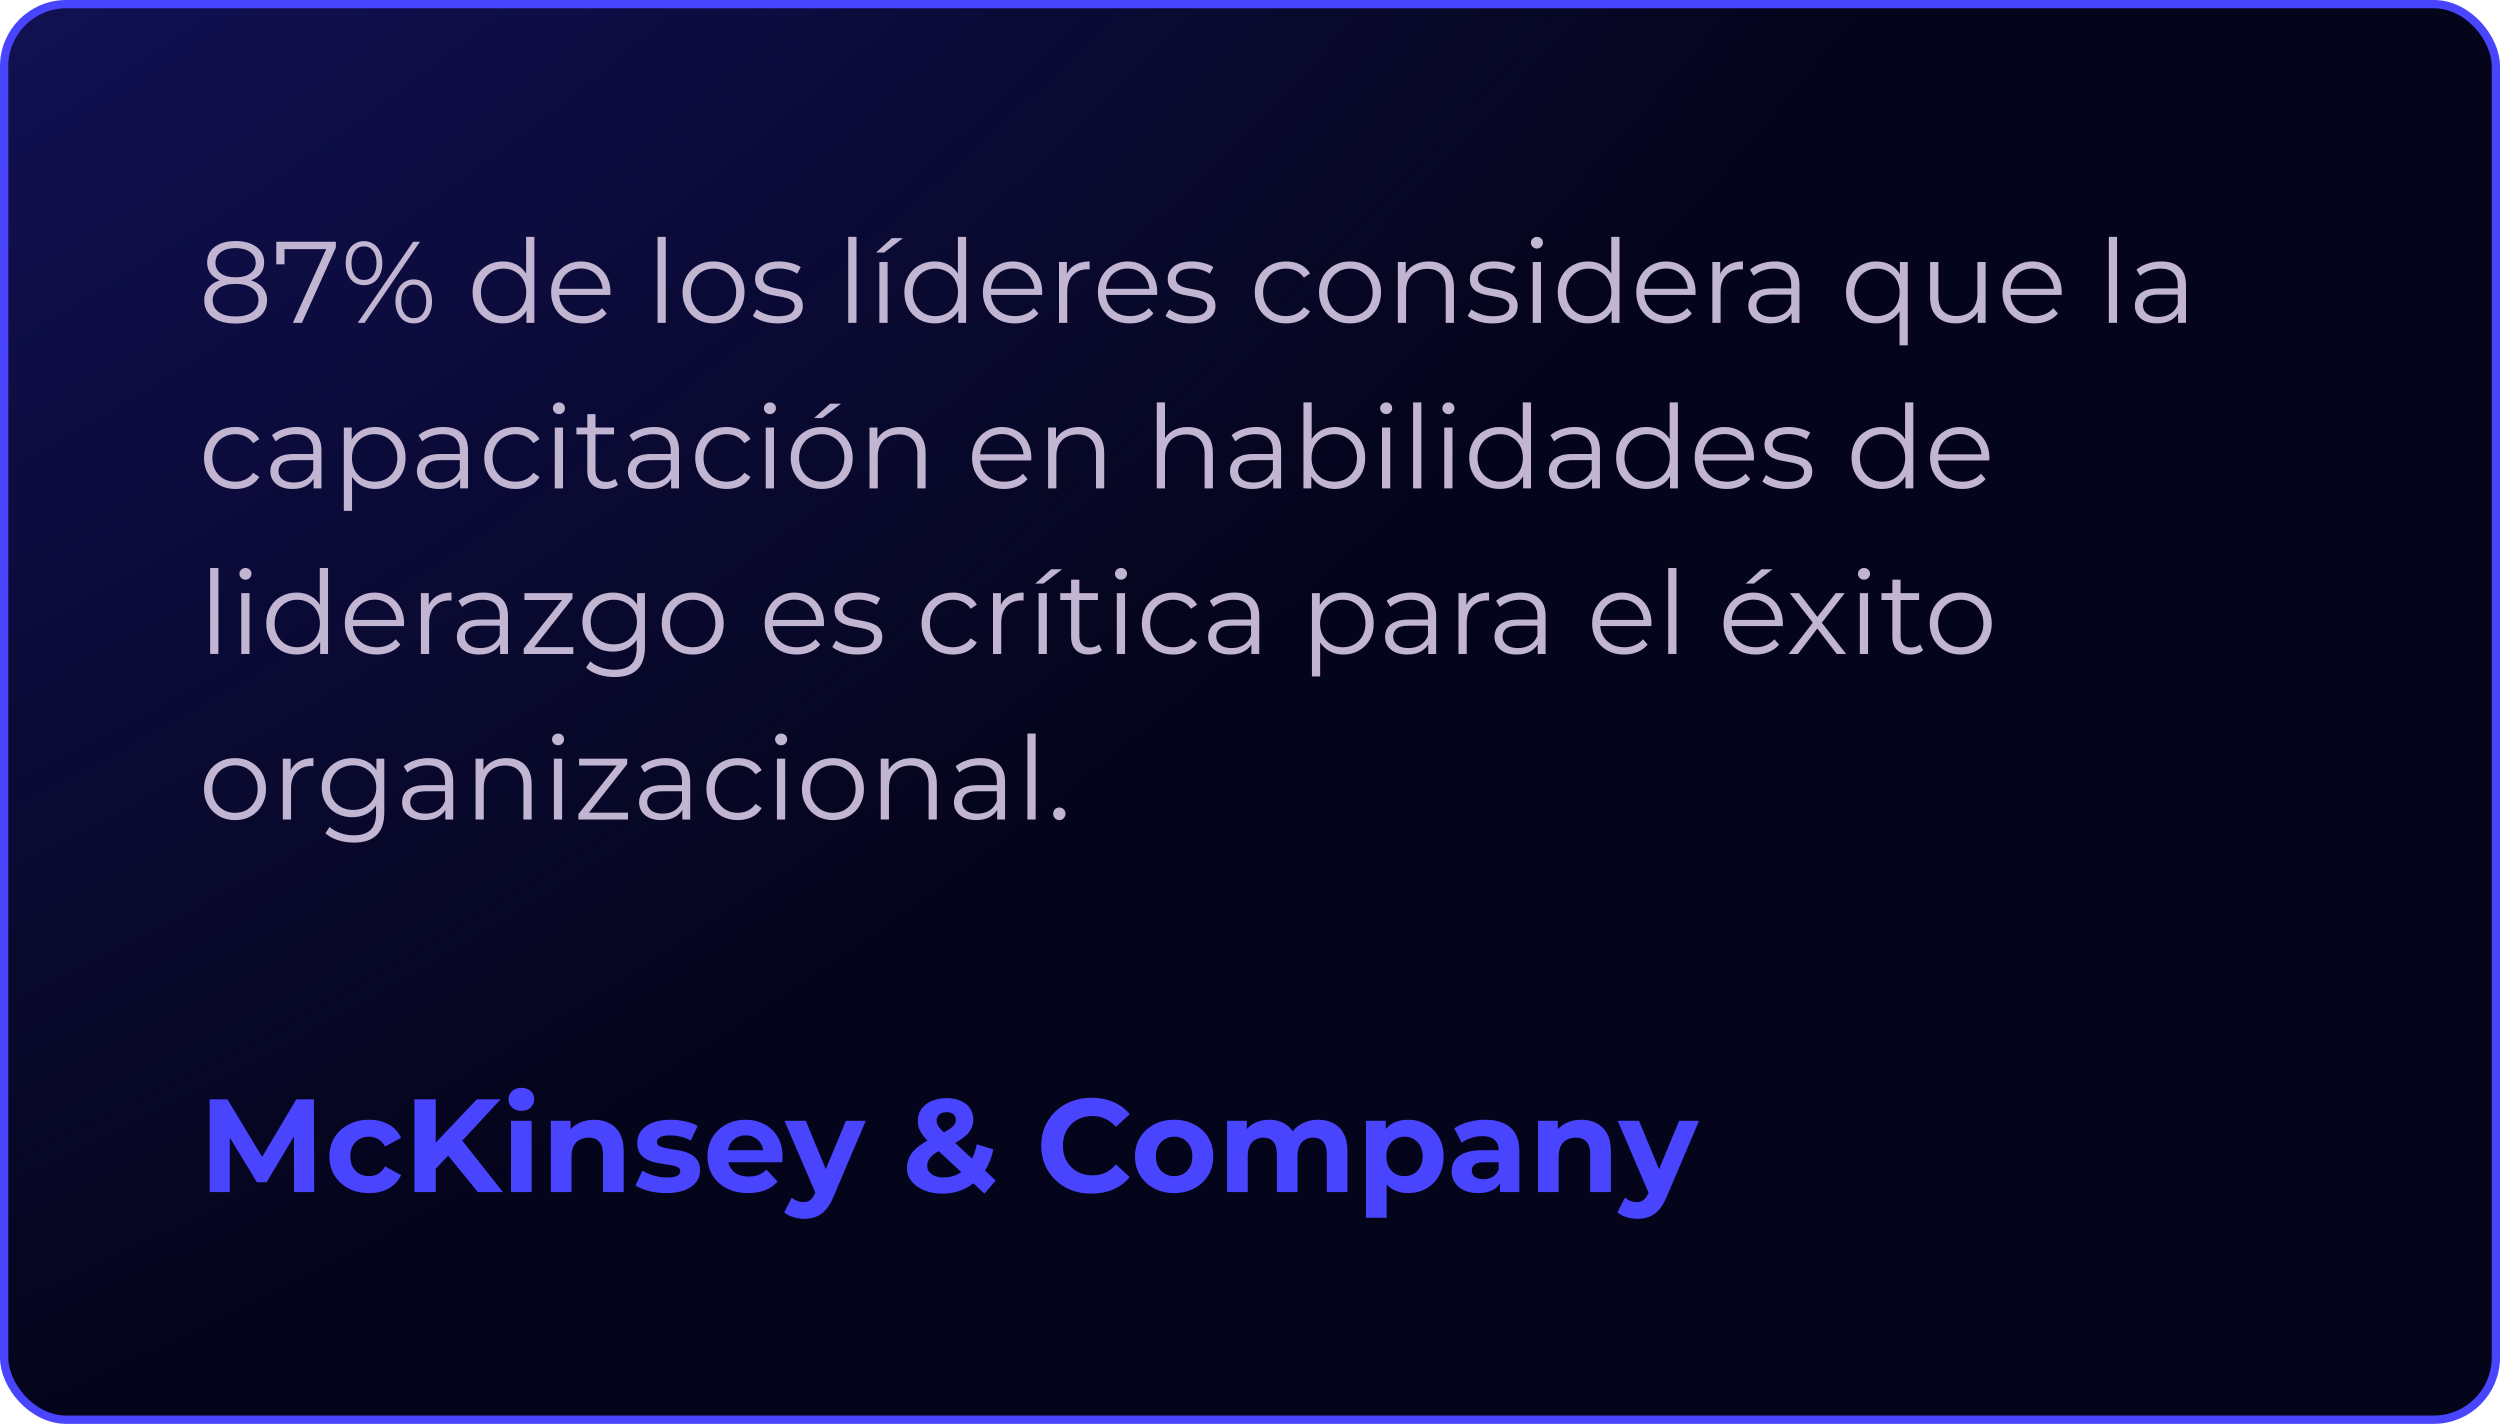 <svg width="302" height="172" viewBox="0 0 302 172" fill="none" xmlns="http://www.w3.org/2000/svg">
<g id="Group 1244">
<g id="Rectangle 1239">
<rect x="0.5" y="0.5" width="301" height="171" rx="7.5" fill="#04041A"/>
<rect x="0.5" y="0.5" width="301" height="171" rx="7.5" fill="url(#paint0_radial_618_411)"/>
<rect x="0.5" y="0.5" width="301" height="171" rx="7.5" stroke="#4945FF"/>
</g>
<g id="McKinsey &#38; Company">
<path d="M25.328 144V132.8H27.472L32.24 140.704H31.104L35.792 132.8H37.92L37.952 144H35.52L35.504 136.528H35.952L32.208 142.816H31.04L27.216 136.528H27.76V144H25.328Z" fill="#4945FF"/>
<path d="M44.593 144.128C43.665 144.128 42.839 143.942 42.113 143.568C41.388 143.184 40.817 142.656 40.401 141.984C39.996 141.312 39.793 140.55 39.793 139.696C39.793 138.832 39.996 138.07 40.401 137.408C40.817 136.736 41.388 136.214 42.113 135.84C42.839 135.456 43.665 135.264 44.593 135.264C45.5 135.264 46.289 135.456 46.961 135.84C47.633 136.214 48.129 136.752 48.449 137.456L46.513 138.496C46.289 138.091 46.007 137.792 45.665 137.6C45.335 137.408 44.972 137.312 44.577 137.312C44.151 137.312 43.767 137.408 43.425 137.6C43.084 137.792 42.812 138.064 42.609 138.416C42.417 138.768 42.321 139.195 42.321 139.696C42.321 140.198 42.417 140.624 42.609 140.976C42.812 141.328 43.084 141.6 43.425 141.792C43.767 141.984 44.151 142.08 44.577 142.08C44.972 142.08 45.335 141.99 45.665 141.808C46.007 141.616 46.289 141.312 46.513 140.896L48.449 141.952C48.129 142.646 47.633 143.184 46.961 143.568C46.289 143.942 45.5 144.128 44.593 144.128Z" fill="#4945FF"/>
<path d="M52.383 141.44L52.239 138.448L57.599 132.8H60.478L55.647 138L54.206 139.536L52.383 141.44ZM50.062 144V132.8H52.639V144H50.062ZM57.727 144L53.742 139.12L55.438 137.28L60.751 144H57.727Z" fill="#4945FF"/>
<path d="M61.73 144V135.392H64.226V144H61.73ZM62.978 134.192C62.52 134.192 62.146 134.059 61.858 133.792C61.57 133.526 61.426 133.195 61.426 132.8C61.426 132.406 61.57 132.075 61.858 131.808C62.146 131.542 62.52 131.408 62.978 131.408C63.437 131.408 63.81 131.536 64.098 131.792C64.386 132.038 64.53 132.358 64.53 132.752C64.53 133.168 64.386 133.515 64.098 133.792C63.821 134.059 63.448 134.192 62.978 134.192Z" fill="#4945FF"/>
<path d="M71.775 135.264C72.457 135.264 73.065 135.403 73.599 135.68C74.143 135.947 74.569 136.363 74.879 136.928C75.188 137.483 75.343 138.198 75.343 139.072V144H72.847V139.456C72.847 138.763 72.692 138.251 72.383 137.92C72.084 137.59 71.657 137.424 71.103 137.424C70.708 137.424 70.351 137.51 70.031 137.68C69.721 137.84 69.476 138.091 69.295 138.432C69.124 138.774 69.039 139.211 69.039 139.744V144H66.543V135.392H68.927V137.776L68.479 137.056C68.788 136.48 69.231 136.038 69.807 135.728C70.383 135.419 71.039 135.264 71.775 135.264Z" fill="#4945FF"/>
<path d="M80.501 144.128C79.765 144.128 79.056 144.043 78.373 143.872C77.701 143.691 77.168 143.467 76.773 143.2L77.605 141.408C78 141.654 78.464 141.856 78.997 142.016C79.541 142.166 80.075 142.24 80.597 142.24C81.173 142.24 81.579 142.171 81.813 142.032C82.059 141.894 82.181 141.702 82.181 141.456C82.181 141.254 82.085 141.104 81.893 141.008C81.712 140.902 81.467 140.822 81.157 140.768C80.848 140.715 80.507 140.662 80.133 140.608C79.771 140.555 79.403 140.486 79.029 140.4C78.656 140.304 78.315 140.166 78.005 139.984C77.696 139.803 77.445 139.558 77.253 139.248C77.072 138.939 76.981 138.539 76.981 138.048C76.981 137.504 77.136 137.024 77.445 136.608C77.765 136.192 78.224 135.867 78.821 135.632C79.419 135.387 80.133 135.264 80.965 135.264C81.552 135.264 82.149 135.328 82.757 135.456C83.365 135.584 83.872 135.771 84.277 136.016L83.445 137.792C83.029 137.547 82.608 137.382 82.181 137.296C81.765 137.2 81.36 137.152 80.965 137.152C80.411 137.152 80.005 137.227 79.749 137.376C79.493 137.526 79.365 137.718 79.365 137.952C79.365 138.166 79.456 138.326 79.637 138.432C79.829 138.539 80.08 138.624 80.389 138.688C80.699 138.752 81.035 138.811 81.397 138.864C81.771 138.907 82.144 138.976 82.517 139.072C82.891 139.168 83.227 139.307 83.525 139.488C83.835 139.659 84.085 139.899 84.277 140.208C84.469 140.507 84.565 140.902 84.565 141.392C84.565 141.926 84.405 142.4 84.085 142.816C83.765 143.222 83.301 143.542 82.693 143.776C82.096 144.011 81.365 144.128 80.501 144.128Z" fill="#4945FF"/>
<path d="M90.377 144.128C89.396 144.128 88.532 143.936 87.785 143.552C87.049 143.168 86.479 142.646 86.073 141.984C85.668 141.312 85.465 140.55 85.465 139.696C85.465 138.832 85.663 138.07 86.057 137.408C86.463 136.736 87.012 136.214 87.705 135.84C88.399 135.456 89.183 135.264 90.057 135.264C90.9 135.264 91.657 135.446 92.329 135.808C93.012 136.16 93.551 136.672 93.945 137.344C94.34 138.006 94.537 138.8 94.537 139.728C94.537 139.824 94.532 139.936 94.521 140.064C94.511 140.182 94.5 140.294 94.489 140.4H87.497V138.944H93.177L92.217 139.376C92.217 138.928 92.127 138.539 91.945 138.208C91.764 137.878 91.513 137.622 91.193 137.44C90.873 137.248 90.5 137.152 90.073 137.152C89.647 137.152 89.268 137.248 88.937 137.44C88.617 137.622 88.367 137.883 88.185 138.224C88.004 138.555 87.913 138.95 87.913 139.408V139.792C87.913 140.262 88.015 140.678 88.217 141.04C88.431 141.392 88.724 141.664 89.097 141.856C89.481 142.038 89.929 142.128 90.441 142.128C90.9 142.128 91.3 142.059 91.641 141.92C91.993 141.782 92.313 141.574 92.601 141.296L93.929 142.736C93.535 143.184 93.039 143.531 92.441 143.776C91.844 144.011 91.156 144.128 90.377 144.128Z" fill="#4945FF"/>
<path d="M97.131 147.232C96.683 147.232 96.24 147.163 95.803 147.024C95.365 146.886 95.008 146.694 94.731 146.448L95.643 144.672C95.835 144.843 96.053 144.976 96.299 145.072C96.555 145.168 96.805 145.216 97.051 145.216C97.403 145.216 97.68 145.131 97.883 144.96C98.096 144.8 98.288 144.528 98.459 144.144L98.907 143.088L99.099 142.816L102.187 135.392H104.587L100.699 144.528C100.421 145.222 100.101 145.766 99.739 146.16C99.387 146.555 98.992 146.832 98.555 146.992C98.128 147.152 97.653 147.232 97.131 147.232ZM98.603 144.336L94.763 135.392H97.339L100.315 142.592L98.603 144.336Z" fill="#4945FF"/>
<path d="M113.832 144.192C113.011 144.192 112.281 144.059 111.641 143.792C111.001 143.526 110.494 143.163 110.12 142.704C109.747 142.246 109.561 141.718 109.561 141.12C109.561 140.566 109.683 140.07 109.928 139.632C110.174 139.184 110.563 138.768 111.096 138.384C111.63 137.99 112.307 137.606 113.129 137.232C113.726 136.955 114.195 136.71 114.536 136.496C114.878 136.283 115.118 136.08 115.257 135.888C115.395 135.686 115.465 135.483 115.465 135.28C115.465 135.003 115.368 134.779 115.176 134.608C114.995 134.438 114.723 134.352 114.361 134.352C113.977 134.352 113.678 134.448 113.465 134.64C113.251 134.832 113.145 135.078 113.145 135.376C113.145 135.536 113.177 135.696 113.241 135.856C113.305 136.006 113.427 136.182 113.608 136.384C113.79 136.576 114.046 136.827 114.377 137.136L120.281 142.608L118.921 144.192L112.409 138.144C112.035 137.803 111.736 137.483 111.512 137.184C111.288 136.886 111.123 136.592 111.017 136.304C110.921 136.016 110.872 135.718 110.872 135.408C110.872 134.864 111.016 134.384 111.304 133.968C111.592 133.552 111.998 133.232 112.521 133.008C113.043 132.774 113.657 132.656 114.361 132.656C115.011 132.656 115.571 132.763 116.04 132.976C116.52 133.179 116.894 133.472 117.16 133.856C117.438 134.24 117.576 134.699 117.576 135.232C117.576 135.702 117.459 136.134 117.225 136.528C116.99 136.912 116.622 137.275 116.12 137.616C115.63 137.958 114.985 138.304 114.185 138.656C113.641 138.902 113.209 139.142 112.889 139.376C112.579 139.6 112.355 139.83 112.216 140.064C112.078 140.299 112.008 140.56 112.008 140.848C112.008 141.115 112.088 141.355 112.248 141.568C112.419 141.782 112.654 141.947 112.952 142.064C113.251 142.182 113.603 142.24 114.008 142.24C114.659 142.24 115.256 142.091 115.8 141.792C116.344 141.483 116.803 141.03 117.176 140.432C117.56 139.824 117.833 139.088 117.993 138.224L119.993 138.848C119.769 139.936 119.369 140.88 118.793 141.68C118.217 142.48 117.507 143.099 116.664 143.536C115.822 143.974 114.878 144.192 113.832 144.192Z" fill="#4945FF"/>
<path d="M131.844 144.192C130.98 144.192 130.175 144.054 129.428 143.776C128.692 143.488 128.052 143.083 127.508 142.56C126.964 142.038 126.538 141.424 126.228 140.72C125.93 140.016 125.78 139.243 125.78 138.4C125.78 137.558 125.93 136.784 126.228 136.08C126.538 135.376 126.964 134.763 127.508 134.24C128.063 133.718 128.708 133.318 129.444 133.04C130.18 132.752 130.986 132.608 131.86 132.608C132.831 132.608 133.706 132.779 134.484 133.12C135.274 133.451 135.935 133.942 136.468 134.592L134.804 136.128C134.42 135.691 133.994 135.366 133.524 135.152C133.055 134.928 132.543 134.816 131.988 134.816C131.466 134.816 130.986 134.902 130.548 135.072C130.111 135.243 129.732 135.488 129.412 135.808C129.092 136.128 128.842 136.507 128.66 136.944C128.49 137.382 128.404 137.867 128.404 138.4C128.404 138.934 128.49 139.419 128.66 139.856C128.842 140.294 129.092 140.672 129.412 140.992C129.732 141.312 130.111 141.558 130.548 141.728C130.986 141.899 131.466 141.984 131.988 141.984C132.543 141.984 133.055 141.878 133.524 141.664C133.994 141.44 134.42 141.104 134.804 140.656L136.468 142.192C135.935 142.843 135.274 143.339 134.484 143.68C133.706 144.022 132.826 144.192 131.844 144.192Z" fill="#4945FF"/>
<path d="M141.842 144.128C140.925 144.128 140.109 143.936 139.394 143.552C138.69 143.168 138.13 142.646 137.714 141.984C137.309 141.312 137.106 140.55 137.106 139.696C137.106 138.832 137.309 138.07 137.714 137.408C138.13 136.736 138.69 136.214 139.394 135.84C140.109 135.456 140.925 135.264 141.842 135.264C142.749 135.264 143.559 135.456 144.274 135.84C144.989 136.214 145.549 136.731 145.954 137.392C146.359 138.054 146.562 138.822 146.562 139.696C146.562 140.55 146.359 141.312 145.954 141.984C145.549 142.646 144.989 143.168 144.274 143.552C143.559 143.936 142.749 144.128 141.842 144.128ZM141.842 142.08C142.258 142.08 142.631 141.984 142.962 141.792C143.293 141.6 143.554 141.328 143.746 140.976C143.938 140.614 144.034 140.187 144.034 139.696C144.034 139.195 143.938 138.768 143.746 138.416C143.554 138.064 143.293 137.792 142.962 137.6C142.631 137.408 142.258 137.312 141.842 137.312C141.426 137.312 141.053 137.408 140.722 137.6C140.391 137.792 140.125 138.064 139.922 138.416C139.73 138.768 139.634 139.195 139.634 139.696C139.634 140.187 139.73 140.614 139.922 140.976C140.125 141.328 140.391 141.6 140.722 141.792C141.053 141.984 141.426 142.08 141.842 142.08Z" fill="#4945FF"/>
<path d="M159.254 135.264C159.937 135.264 160.54 135.403 161.062 135.68C161.596 135.947 162.012 136.363 162.31 136.928C162.62 137.483 162.774 138.198 162.774 139.072V144H160.278V139.456C160.278 138.763 160.134 138.251 159.846 137.92C159.558 137.59 159.153 137.424 158.63 137.424C158.268 137.424 157.942 137.51 157.654 137.68C157.366 137.84 157.142 138.086 156.982 138.416C156.822 138.747 156.742 139.168 156.742 139.68V144H154.246V139.456C154.246 138.763 154.102 138.251 153.814 137.92C153.537 137.59 153.137 137.424 152.614 137.424C152.252 137.424 151.926 137.51 151.638 137.68C151.35 137.84 151.126 138.086 150.966 138.416C150.806 138.747 150.726 139.168 150.726 139.68V144H148.23V135.392H150.614V137.744L150.166 137.056C150.465 136.47 150.886 136.027 151.43 135.728C151.985 135.419 152.614 135.264 153.318 135.264C154.108 135.264 154.796 135.467 155.382 135.872C155.98 136.267 156.374 136.875 156.566 137.696L155.686 137.456C155.974 136.784 156.433 136.251 157.062 135.856C157.702 135.462 158.433 135.264 159.254 135.264Z" fill="#4945FF"/>
<path d="M170.1 144.128C169.374 144.128 168.739 143.968 168.195 143.648C167.651 143.328 167.225 142.843 166.915 142.192C166.617 141.531 166.467 140.699 166.467 139.696C166.467 138.683 166.612 137.851 166.9 137.2C167.188 136.55 167.604 136.064 168.148 135.744C168.692 135.424 169.342 135.264 170.1 135.264C170.91 135.264 171.635 135.451 172.275 135.824C172.926 136.187 173.438 136.699 173.811 137.36C174.195 138.022 174.387 138.8 174.387 139.696C174.387 140.603 174.195 141.387 173.811 142.048C173.438 142.71 172.926 143.222 172.275 143.584C171.635 143.947 170.91 144.128 170.1 144.128ZM165.012 147.104V135.392H167.396V137.152L167.348 139.712L167.508 142.256V147.104H165.012ZM169.667 142.08C170.083 142.08 170.451 141.984 170.771 141.792C171.102 141.6 171.363 141.328 171.555 140.976C171.758 140.614 171.859 140.187 171.859 139.696C171.859 139.195 171.758 138.768 171.555 138.416C171.363 138.064 171.102 137.792 170.771 137.6C170.451 137.408 170.083 137.312 169.667 137.312C169.251 137.312 168.878 137.408 168.548 137.6C168.217 137.792 167.956 138.064 167.764 138.416C167.572 138.768 167.475 139.195 167.475 139.696C167.475 140.187 167.572 140.614 167.764 140.976C167.956 141.328 168.217 141.6 168.548 141.792C168.878 141.984 169.251 142.08 169.667 142.08Z" fill="#4945FF"/>
<path d="M181.198 144V142.32L181.038 141.952V138.944C181.038 138.411 180.872 137.995 180.542 137.696C180.222 137.398 179.726 137.248 179.054 137.248C178.595 137.248 178.142 137.323 177.694 137.472C177.256 137.611 176.883 137.803 176.574 138.048L175.678 136.304C176.147 135.974 176.712 135.718 177.374 135.536C178.035 135.355 178.707 135.264 179.39 135.264C180.702 135.264 181.72 135.574 182.446 136.192C183.171 136.811 183.534 137.776 183.534 139.088V144H181.198ZM178.574 144.128C177.902 144.128 177.326 144.016 176.846 143.792C176.366 143.558 175.998 143.243 175.742 142.848C175.486 142.454 175.358 142.011 175.358 141.52C175.358 141.008 175.48 140.56 175.726 140.176C175.982 139.792 176.382 139.494 176.926 139.28C177.47 139.056 178.179 138.944 179.054 138.944H181.342V140.4H179.326C178.739 140.4 178.334 140.496 178.11 140.688C177.896 140.88 177.79 141.12 177.79 141.408C177.79 141.728 177.912 141.984 178.158 142.176C178.414 142.358 178.76 142.448 179.198 142.448C179.614 142.448 179.987 142.352 180.318 142.16C180.648 141.958 180.888 141.664 181.038 141.28L181.422 142.432C181.24 142.987 180.91 143.408 180.43 143.696C179.95 143.984 179.331 144.128 178.574 144.128Z" fill="#4945FF"/>
<path d="M191.025 135.264C191.707 135.264 192.315 135.403 192.849 135.68C193.393 135.947 193.819 136.363 194.129 136.928C194.438 137.483 194.593 138.198 194.593 139.072V144H192.097V139.456C192.097 138.763 191.942 138.251 191.633 137.92C191.334 137.59 190.907 137.424 190.353 137.424C189.958 137.424 189.601 137.51 189.281 137.68C188.971 137.84 188.726 138.091 188.545 138.432C188.374 138.774 188.289 139.211 188.289 139.744V144H185.793V135.392H188.177V137.776L187.729 137.056C188.038 136.48 188.481 136.038 189.057 135.728C189.633 135.419 190.289 135.264 191.025 135.264Z" fill="#4945FF"/>
<path d="M197.787 147.232C197.339 147.232 196.896 147.163 196.459 147.024C196.022 146.886 195.664 146.694 195.387 146.448L196.299 144.672C196.491 144.843 196.71 144.976 196.955 145.072C197.211 145.168 197.462 145.216 197.707 145.216C198.059 145.216 198.336 145.131 198.539 144.96C198.752 144.8 198.944 144.528 199.115 144.144L199.563 143.088L199.755 142.816L202.843 135.392H205.243L201.355 144.528C201.078 145.222 200.758 145.766 200.395 146.16C200.043 146.555 199.648 146.832 199.211 146.992C198.784 147.152 198.31 147.232 197.787 147.232ZM199.259 144.336L195.419 135.392H197.995L200.971 142.592L199.259 144.336Z" fill="#4945FF"/>
</g>
<g id="87% de los l&#195;&#173;deres considera que la capacitaci&#195;&#179;n en habilidades de liderazgo es cr&#195;&#173;tica para el &#195;&#169;xito organizacional.">
<path d="M28.453 39.084C27.669 39.084 26.992 38.972 26.422 38.748C25.863 38.524 25.428 38.202 25.12 37.782C24.822 37.353 24.672 36.849 24.672 36.27C24.672 35.71 24.817 35.234 25.107 34.842C25.405 34.441 25.834 34.133 26.395 33.918C26.964 33.704 27.65 33.596 28.453 33.596C29.246 33.596 29.927 33.704 30.497 33.918C31.066 34.133 31.5 34.441 31.799 34.842C32.106 35.234 32.261 35.71 32.261 36.27C32.261 36.849 32.106 37.353 31.799 37.782C31.491 38.202 31.052 38.524 30.483 38.748C29.913 38.972 29.236 39.084 28.453 39.084ZM28.453 38.23C29.32 38.23 29.997 38.053 30.483 37.698C30.977 37.344 31.224 36.863 31.224 36.256C31.224 35.65 30.977 35.174 30.483 34.828C29.997 34.474 29.32 34.296 28.453 34.296C27.584 34.296 26.908 34.474 26.422 34.828C25.937 35.174 25.695 35.65 25.695 36.256C25.695 36.863 25.937 37.344 26.422 37.698C26.908 38.053 27.584 38.23 28.453 38.23ZM28.453 34.17C27.724 34.17 27.104 34.072 26.59 33.876C26.087 33.68 25.699 33.4 25.428 33.036C25.158 32.663 25.023 32.22 25.023 31.706C25.023 31.165 25.163 30.703 25.442 30.32C25.732 29.928 26.133 29.63 26.646 29.424C27.16 29.219 27.762 29.116 28.453 29.116C29.143 29.116 29.745 29.219 30.259 29.424C30.781 29.63 31.187 29.928 31.477 30.32C31.766 30.703 31.91 31.165 31.91 31.706C31.91 32.22 31.775 32.663 31.505 33.036C31.234 33.4 30.837 33.68 30.314 33.876C29.801 34.072 29.18 34.17 28.453 34.17ZM28.453 33.498C29.218 33.498 29.815 33.34 30.244 33.022C30.674 32.705 30.889 32.28 30.889 31.748C30.889 31.188 30.665 30.754 30.216 30.446C29.778 30.129 29.19 29.97 28.453 29.97C27.715 29.97 27.127 30.129 26.689 30.446C26.25 30.754 26.03 31.184 26.03 31.734C26.03 32.276 26.241 32.705 26.66 33.022C27.09 33.34 27.687 33.498 28.453 33.498Z" fill="#C1B5D2"/>
<path d="M35.378 39L39.606 29.648L39.914 30.096H33.852L34.37 29.606V31.93H33.376V29.2H40.572V29.914L36.47 39H35.378Z" fill="#C1B5D2"/>
<path d="M43.216 39L49.908 29.2H50.734L44.042 39H43.216ZM43.972 34.45C43.534 34.45 43.146 34.343 42.81 34.128C42.474 33.904 42.213 33.592 42.026 33.19C41.849 32.789 41.76 32.322 41.76 31.79C41.76 31.258 41.849 30.792 42.026 30.39C42.213 29.989 42.474 29.681 42.81 29.466C43.146 29.242 43.534 29.13 43.972 29.13C44.411 29.13 44.794 29.242 45.12 29.466C45.456 29.681 45.718 29.989 45.904 30.39C46.091 30.792 46.184 31.258 46.184 31.79C46.184 32.322 46.091 32.789 45.904 33.19C45.718 33.592 45.456 33.904 45.12 34.128C44.794 34.343 44.411 34.45 43.972 34.45ZM43.972 33.82C44.43 33.82 44.794 33.643 45.064 33.288C45.344 32.924 45.484 32.425 45.484 31.79C45.484 31.156 45.344 30.661 45.064 30.306C44.794 29.942 44.43 29.76 43.972 29.76C43.506 29.76 43.137 29.942 42.866 30.306C42.596 30.661 42.46 31.156 42.46 31.79C42.46 32.425 42.596 32.924 42.866 33.288C43.137 33.643 43.506 33.82 43.972 33.82ZM49.978 39.07C49.549 39.07 49.166 38.963 48.83 38.748C48.494 38.524 48.233 38.212 48.046 37.81C47.86 37.409 47.766 36.942 47.766 36.41C47.766 35.878 47.86 35.412 48.046 35.01C48.233 34.609 48.494 34.301 48.83 34.086C49.166 33.862 49.549 33.75 49.978 33.75C50.426 33.75 50.814 33.862 51.14 34.086C51.476 34.301 51.733 34.609 51.91 35.01C52.097 35.412 52.19 35.878 52.19 36.41C52.19 36.942 52.097 37.409 51.91 37.81C51.733 38.212 51.476 38.524 51.14 38.748C50.814 38.963 50.426 39.07 49.978 39.07ZM49.978 38.44C50.436 38.44 50.8 38.263 51.07 37.908C51.35 37.544 51.49 37.045 51.49 36.41C51.49 35.776 51.35 35.281 51.07 34.926C50.8 34.562 50.436 34.38 49.978 34.38C49.521 34.38 49.152 34.562 48.872 34.926C48.602 35.281 48.466 35.776 48.466 36.41C48.466 37.045 48.602 37.544 48.872 37.908C49.152 38.263 49.521 38.44 49.978 38.44Z" fill="#C1B5D2"/>
<path d="M60.756 39.07C60.056 39.07 59.426 38.912 58.866 38.594C58.315 38.277 57.881 37.838 57.564 37.278C57.247 36.709 57.088 36.056 57.088 35.318C57.088 34.572 57.247 33.918 57.564 33.358C57.881 32.798 58.315 32.364 58.866 32.056C59.426 31.739 60.056 31.58 60.756 31.58C61.4 31.58 61.974 31.725 62.478 32.014C62.991 32.304 63.397 32.728 63.696 33.288C64.004 33.839 64.158 34.516 64.158 35.318C64.158 36.112 64.009 36.788 63.71 37.348C63.411 37.908 63.005 38.338 62.492 38.636C61.988 38.926 61.409 39.07 60.756 39.07ZM60.826 38.188C61.349 38.188 61.815 38.072 62.226 37.838C62.646 37.596 62.973 37.26 63.206 36.83C63.449 36.392 63.57 35.888 63.57 35.318C63.57 34.74 63.449 34.236 63.206 33.806C62.973 33.377 62.646 33.046 62.226 32.812C61.815 32.57 61.349 32.448 60.826 32.448C60.313 32.448 59.851 32.57 59.44 32.812C59.029 33.046 58.703 33.377 58.46 33.806C58.217 34.236 58.096 34.74 58.096 35.318C58.096 35.888 58.217 36.392 58.46 36.83C58.703 37.26 59.029 37.596 59.44 37.838C59.851 38.072 60.313 38.188 60.826 38.188ZM63.598 39V36.788L63.696 35.304L63.556 33.82V28.612H64.55V39H63.598Z" fill="#C1B5D2"/>
<path d="M70.44 39.07C69.675 39.07 69.003 38.912 68.424 38.594C67.846 38.268 67.393 37.824 67.066 37.264C66.74 36.695 66.576 36.046 66.576 35.318C66.576 34.59 66.73 33.946 67.038 33.386C67.356 32.826 67.785 32.388 68.326 32.07C68.877 31.744 69.493 31.58 70.174 31.58C70.865 31.58 71.476 31.739 72.008 32.056C72.549 32.364 72.974 32.803 73.282 33.372C73.59 33.932 73.744 34.581 73.744 35.318C73.744 35.365 73.74 35.416 73.73 35.472C73.73 35.519 73.73 35.57 73.73 35.626H67.332V34.884H73.198L72.806 35.178C72.806 34.646 72.689 34.175 72.456 33.764C72.232 33.344 71.924 33.018 71.532 32.784C71.14 32.551 70.688 32.434 70.174 32.434C69.67 32.434 69.218 32.551 68.816 32.784C68.415 33.018 68.102 33.344 67.878 33.764C67.654 34.184 67.542 34.665 67.542 35.206V35.36C67.542 35.92 67.663 36.415 67.906 36.844C68.158 37.264 68.504 37.596 68.942 37.838C69.39 38.072 69.899 38.188 70.468 38.188C70.916 38.188 71.332 38.109 71.714 37.95C72.106 37.792 72.442 37.549 72.722 37.222L73.282 37.866C72.956 38.258 72.545 38.557 72.05 38.762C71.565 38.968 71.028 39.07 70.44 39.07Z" fill="#C1B5D2"/>
<path d="M79.431 39V28.612H80.425V39H79.431Z" fill="#C1B5D2"/>
<path d="M86.187 39.07C85.478 39.07 84.839 38.912 84.269 38.594C83.709 38.268 83.266 37.824 82.939 37.264C82.613 36.695 82.449 36.046 82.449 35.318C82.449 34.581 82.613 33.932 82.939 33.372C83.266 32.812 83.709 32.374 84.269 32.056C84.829 31.739 85.469 31.58 86.187 31.58C86.915 31.58 87.559 31.739 88.119 32.056C88.689 32.374 89.132 32.812 89.449 33.372C89.776 33.932 89.939 34.581 89.939 35.318C89.939 36.046 89.776 36.695 89.449 37.264C89.132 37.824 88.689 38.268 88.119 38.594C87.55 38.912 86.906 39.07 86.187 39.07ZM86.187 38.188C86.719 38.188 87.191 38.072 87.601 37.838C88.012 37.596 88.334 37.26 88.567 36.83C88.81 36.392 88.931 35.888 88.931 35.318C88.931 34.74 88.81 34.236 88.567 33.806C88.334 33.377 88.012 33.046 87.601 32.812C87.191 32.57 86.724 32.448 86.201 32.448C85.679 32.448 85.212 32.57 84.801 32.812C84.391 33.046 84.064 33.377 83.821 33.806C83.579 34.236 83.457 34.74 83.457 35.318C83.457 35.888 83.579 36.392 83.821 36.83C84.064 37.26 84.391 37.596 84.801 37.838C85.212 38.072 85.674 38.188 86.187 38.188Z" fill="#C1B5D2"/>
<path d="M93.943 39.07C93.336 39.07 92.762 38.986 92.221 38.818C91.679 38.641 91.255 38.422 90.947 38.16L91.395 37.376C91.693 37.6 92.076 37.796 92.543 37.964C93.009 38.123 93.499 38.202 94.013 38.202C94.713 38.202 95.217 38.095 95.525 37.88C95.833 37.656 95.987 37.362 95.987 36.998C95.987 36.728 95.898 36.518 95.721 36.368C95.553 36.21 95.329 36.093 95.049 36.018C94.769 35.934 94.456 35.864 94.111 35.808C93.765 35.752 93.42 35.687 93.075 35.612C92.739 35.538 92.431 35.43 92.151 35.29C91.871 35.141 91.642 34.94 91.465 34.688C91.297 34.436 91.213 34.1 91.213 33.68C91.213 33.279 91.325 32.92 91.549 32.602C91.773 32.285 92.099 32.038 92.529 31.86C92.967 31.674 93.499 31.58 94.125 31.58C94.601 31.58 95.077 31.646 95.553 31.776C96.029 31.898 96.421 32.061 96.729 32.266L96.295 33.064C95.968 32.84 95.618 32.682 95.245 32.588C94.871 32.486 94.498 32.434 94.125 32.434C93.462 32.434 92.972 32.551 92.655 32.784C92.347 33.008 92.193 33.298 92.193 33.652C92.193 33.932 92.277 34.152 92.445 34.31C92.622 34.469 92.851 34.595 93.131 34.688C93.42 34.772 93.733 34.842 94.069 34.898C94.414 34.954 94.755 35.024 95.091 35.108C95.436 35.183 95.749 35.29 96.029 35.43C96.318 35.561 96.547 35.752 96.715 36.004C96.892 36.247 96.981 36.569 96.981 36.97C96.981 37.4 96.859 37.773 96.617 38.09C96.383 38.398 96.038 38.641 95.581 38.818C95.133 38.986 94.587 39.07 93.943 39.07Z" fill="#C1B5D2"/>
<path d="M102.469 39V28.612H103.463V39H102.469Z" fill="#C1B5D2"/>
<path d="M106.228 39V31.65H107.222V39H106.228ZM105.822 30.502L107.74 28.766H109.07L106.802 30.502H105.822Z" fill="#C1B5D2"/>
<path d="M112.914 39.07C112.214 39.07 111.584 38.912 111.024 38.594C110.473 38.277 110.039 37.838 109.722 37.278C109.405 36.709 109.246 36.056 109.246 35.318C109.246 34.572 109.405 33.918 109.722 33.358C110.039 32.798 110.473 32.364 111.024 32.056C111.584 31.739 112.214 31.58 112.914 31.58C113.558 31.58 114.132 31.725 114.636 32.014C115.149 32.304 115.555 32.728 115.854 33.288C116.162 33.839 116.316 34.516 116.316 35.318C116.316 36.112 116.167 36.788 115.868 37.348C115.569 37.908 115.163 38.338 114.65 38.636C114.146 38.926 113.567 39.07 112.914 39.07ZM112.984 38.188C113.507 38.188 113.973 38.072 114.384 37.838C114.804 37.596 115.131 37.26 115.364 36.83C115.607 36.392 115.728 35.888 115.728 35.318C115.728 34.74 115.607 34.236 115.364 33.806C115.131 33.377 114.804 33.046 114.384 32.812C113.973 32.57 113.507 32.448 112.984 32.448C112.471 32.448 112.009 32.57 111.598 32.812C111.187 33.046 110.861 33.377 110.618 33.806C110.375 34.236 110.254 34.74 110.254 35.318C110.254 35.888 110.375 36.392 110.618 36.83C110.861 37.26 111.187 37.596 111.598 37.838C112.009 38.072 112.471 38.188 112.984 38.188ZM115.756 39V36.788L115.854 35.304L115.714 33.82V28.612H116.708V39H115.756Z" fill="#C1B5D2"/>
<path d="M122.598 39.07C121.833 39.07 121.161 38.912 120.582 38.594C120.004 38.268 119.551 37.824 119.224 37.264C118.898 36.695 118.734 36.046 118.734 35.318C118.734 34.59 118.888 33.946 119.196 33.386C119.514 32.826 119.943 32.388 120.484 32.07C121.035 31.744 121.651 31.58 122.332 31.58C123.023 31.58 123.634 31.739 124.166 32.056C124.708 32.364 125.132 32.803 125.44 33.372C125.748 33.932 125.902 34.581 125.902 35.318C125.902 35.365 125.898 35.416 125.888 35.472C125.888 35.519 125.888 35.57 125.888 35.626H119.49V34.884H125.356L124.964 35.178C124.964 34.646 124.848 34.175 124.614 33.764C124.39 33.344 124.082 33.018 123.69 32.784C123.298 32.551 122.846 32.434 122.332 32.434C121.828 32.434 121.376 32.551 120.974 32.784C120.573 33.018 120.26 33.344 120.036 33.764C119.812 34.184 119.7 34.665 119.7 35.206V35.36C119.7 35.92 119.822 36.415 120.064 36.844C120.316 37.264 120.662 37.596 121.1 37.838C121.548 38.072 122.057 38.188 122.626 38.188C123.074 38.188 123.49 38.109 123.872 37.95C124.264 37.792 124.6 37.549 124.88 37.222L125.44 37.866C125.114 38.258 124.703 38.557 124.208 38.762C123.723 38.968 123.186 39.07 122.598 39.07Z" fill="#C1B5D2"/>
<path d="M127.926 39V31.65H128.878V33.652L128.78 33.302C128.985 32.742 129.33 32.318 129.816 32.028C130.301 31.73 130.903 31.58 131.622 31.58V32.546C131.584 32.546 131.547 32.546 131.51 32.546C131.472 32.537 131.435 32.532 131.398 32.532C130.623 32.532 130.016 32.77 129.578 33.246C129.139 33.713 128.92 34.38 128.92 35.248V39H127.926Z" fill="#C1B5D2"/>
<path d="M136.489 39.07C135.724 39.07 135.052 38.912 134.473 38.594C133.894 38.268 133.442 37.824 133.115 37.264C132.788 36.695 132.625 36.046 132.625 35.318C132.625 34.59 132.779 33.946 133.087 33.386C133.404 32.826 133.834 32.388 134.375 32.07C134.926 31.744 135.542 31.58 136.223 31.58C136.914 31.58 137.525 31.739 138.057 32.056C138.598 32.364 139.023 32.803 139.331 33.372C139.639 33.932 139.793 34.581 139.793 35.318C139.793 35.365 139.788 35.416 139.779 35.472C139.779 35.519 139.779 35.57 139.779 35.626H133.381V34.884H139.247L138.855 35.178C138.855 34.646 138.738 34.175 138.505 33.764C138.281 33.344 137.973 33.018 137.581 32.784C137.189 32.551 136.736 32.434 136.223 32.434C135.719 32.434 135.266 32.551 134.865 32.784C134.464 33.018 134.151 33.344 133.927 33.764C133.703 34.184 133.591 34.665 133.591 35.206V35.36C133.591 35.92 133.712 36.415 133.955 36.844C134.207 37.264 134.552 37.596 134.991 37.838C135.439 38.072 135.948 38.188 136.517 38.188C136.965 38.188 137.38 38.109 137.763 37.95C138.155 37.792 138.491 37.549 138.771 37.222L139.331 37.866C139.004 38.258 138.594 38.557 138.099 38.762C137.614 38.968 137.077 39.07 136.489 39.07Z" fill="#C1B5D2"/>
<path d="M143.79 39.07C143.184 39.07 142.61 38.986 142.068 38.818C141.527 38.641 141.102 38.422 140.794 38.16L141.242 37.376C141.541 37.6 141.924 37.796 142.39 37.964C142.857 38.123 143.347 38.202 143.86 38.202C144.56 38.202 145.064 38.095 145.372 37.88C145.68 37.656 145.834 37.362 145.834 36.998C145.834 36.728 145.746 36.518 145.568 36.368C145.4 36.21 145.176 36.093 144.896 36.018C144.616 35.934 144.304 35.864 143.958 35.808C143.613 35.752 143.268 35.687 142.922 35.612C142.586 35.538 142.278 35.43 141.998 35.29C141.718 35.141 141.49 34.94 141.312 34.688C141.144 34.436 141.06 34.1 141.06 33.68C141.06 33.279 141.172 32.92 141.396 32.602C141.62 32.285 141.947 32.038 142.376 31.86C142.815 31.674 143.347 31.58 143.972 31.58C144.448 31.58 144.924 31.646 145.4 31.776C145.876 31.898 146.268 32.061 146.576 32.266L146.142 33.064C145.816 32.84 145.466 32.682 145.092 32.588C144.719 32.486 144.346 32.434 143.972 32.434C143.31 32.434 142.82 32.551 142.502 32.784C142.194 33.008 142.04 33.298 142.04 33.652C142.04 33.932 142.124 34.152 142.292 34.31C142.47 34.469 142.698 34.595 142.978 34.688C143.268 34.772 143.58 34.842 143.916 34.898C144.262 34.954 144.602 35.024 144.938 35.108C145.284 35.183 145.596 35.29 145.876 35.43C146.166 35.561 146.394 35.752 146.562 36.004C146.74 36.247 146.828 36.569 146.828 36.97C146.828 37.4 146.707 37.773 146.464 38.09C146.231 38.398 145.886 38.641 145.428 38.818C144.98 38.986 144.434 39.07 143.79 39.07Z" fill="#C1B5D2"/>
<path d="M155.368 39.07C154.64 39.07 153.987 38.912 153.408 38.594C152.839 38.268 152.391 37.824 152.064 37.264C151.738 36.695 151.574 36.046 151.574 35.318C151.574 34.581 151.738 33.932 152.064 33.372C152.391 32.812 152.839 32.374 153.408 32.056C153.987 31.739 154.64 31.58 155.368 31.58C155.994 31.58 156.558 31.702 157.062 31.944C157.566 32.187 157.963 32.551 158.252 33.036L157.51 33.54C157.258 33.167 156.946 32.892 156.572 32.714C156.199 32.537 155.793 32.448 155.354 32.448C154.832 32.448 154.36 32.57 153.94 32.812C153.52 33.046 153.189 33.377 152.946 33.806C152.704 34.236 152.582 34.74 152.582 35.318C152.582 35.897 152.704 36.401 152.946 36.83C153.189 37.26 153.52 37.596 153.94 37.838C154.36 38.072 154.832 38.188 155.354 38.188C155.793 38.188 156.199 38.1 156.572 37.922C156.946 37.745 157.258 37.474 157.51 37.11L158.252 37.614C157.963 38.09 157.566 38.454 157.062 38.706C156.558 38.949 155.994 39.07 155.368 39.07Z" fill="#C1B5D2"/>
<path d="M163.078 39.07C162.369 39.07 161.729 38.912 161.16 38.594C160.6 38.268 160.157 37.824 159.83 37.264C159.503 36.695 159.34 36.046 159.34 35.318C159.34 34.581 159.503 33.932 159.83 33.372C160.157 32.812 160.6 32.374 161.16 32.056C161.72 31.739 162.359 31.58 163.078 31.58C163.806 31.58 164.45 31.739 165.01 32.056C165.579 32.374 166.023 32.812 166.34 33.372C166.667 33.932 166.83 34.581 166.83 35.318C166.83 36.046 166.667 36.695 166.34 37.264C166.023 37.824 165.579 38.268 165.01 38.594C164.441 38.912 163.797 39.07 163.078 39.07ZM163.078 38.188C163.61 38.188 164.081 38.072 164.492 37.838C164.903 37.596 165.225 37.26 165.458 36.83C165.701 36.392 165.822 35.888 165.822 35.318C165.822 34.74 165.701 34.236 165.458 33.806C165.225 33.377 164.903 33.046 164.492 32.812C164.081 32.57 163.615 32.448 163.092 32.448C162.569 32.448 162.103 32.57 161.692 32.812C161.281 33.046 160.955 33.377 160.712 33.806C160.469 34.236 160.348 34.74 160.348 35.318C160.348 35.888 160.469 36.392 160.712 36.83C160.955 37.26 161.281 37.596 161.692 37.838C162.103 38.072 162.565 38.188 163.078 38.188Z" fill="#C1B5D2"/>
<path d="M172.611 31.58C173.209 31.58 173.731 31.697 174.179 31.93C174.637 32.154 174.991 32.5 175.243 32.966C175.505 33.433 175.635 34.021 175.635 34.73V39H174.641V34.828C174.641 34.054 174.445 33.47 174.053 33.078C173.671 32.677 173.129 32.476 172.429 32.476C171.907 32.476 171.449 32.584 171.057 32.798C170.675 33.004 170.376 33.307 170.161 33.708C169.956 34.1 169.853 34.576 169.853 35.136V39H168.859V31.65H169.811V33.666L169.657 33.288C169.891 32.756 170.264 32.341 170.777 32.042C171.291 31.734 171.902 31.58 172.611 31.58Z" fill="#C1B5D2"/>
<path d="M180.294 39.07C179.687 39.07 179.113 38.986 178.572 38.818C178.031 38.641 177.606 38.422 177.298 38.16L177.746 37.376C178.045 37.6 178.427 37.796 178.894 37.964C179.361 38.123 179.851 38.202 180.364 38.202C181.064 38.202 181.568 38.095 181.876 37.88C182.184 37.656 182.338 37.362 182.338 36.998C182.338 36.728 182.249 36.518 182.072 36.368C181.904 36.21 181.68 36.093 181.4 36.018C181.12 35.934 180.807 35.864 180.462 35.808C180.117 35.752 179.771 35.687 179.426 35.612C179.09 35.538 178.782 35.43 178.502 35.29C178.222 35.141 177.993 34.94 177.816 34.688C177.648 34.436 177.564 34.1 177.564 33.68C177.564 33.279 177.676 32.92 177.9 32.602C178.124 32.285 178.451 32.038 178.88 31.86C179.319 31.674 179.851 31.58 180.476 31.58C180.952 31.58 181.428 31.646 181.904 31.776C182.38 31.898 182.772 32.061 183.08 32.266L182.646 33.064C182.319 32.84 181.969 32.682 181.596 32.588C181.223 32.486 180.849 32.434 180.476 32.434C179.813 32.434 179.323 32.551 179.006 32.784C178.698 33.008 178.544 33.298 178.544 33.652C178.544 33.932 178.628 34.152 178.796 34.31C178.973 34.469 179.202 34.595 179.482 34.688C179.771 34.772 180.084 34.842 180.42 34.898C180.765 34.954 181.106 35.024 181.442 35.108C181.787 35.183 182.1 35.29 182.38 35.43C182.669 35.561 182.898 35.752 183.066 36.004C183.243 36.247 183.332 36.569 183.332 36.97C183.332 37.4 183.211 37.773 182.968 38.09C182.735 38.398 182.389 38.641 181.932 38.818C181.484 38.986 180.938 39.07 180.294 39.07Z" fill="#C1B5D2"/>
<path d="M185.156 39V31.65H186.15V39H185.156ZM185.66 30.026C185.455 30.026 185.282 29.956 185.142 29.816C185.002 29.676 184.932 29.508 184.932 29.312C184.932 29.116 185.002 28.953 185.142 28.822C185.282 28.682 185.455 28.612 185.66 28.612C185.865 28.612 186.038 28.678 186.178 28.808C186.318 28.939 186.388 29.102 186.388 29.298C186.388 29.504 186.318 29.676 186.178 29.816C186.047 29.956 185.875 30.026 185.66 30.026Z" fill="#C1B5D2"/>
<path d="M191.842 39.07C191.142 39.07 190.512 38.912 189.952 38.594C189.401 38.277 188.967 37.838 188.65 37.278C188.332 36.709 188.174 36.056 188.174 35.318C188.174 34.572 188.332 33.918 188.65 33.358C188.967 32.798 189.401 32.364 189.952 32.056C190.512 31.739 191.142 31.58 191.842 31.58C192.486 31.58 193.06 31.725 193.564 32.014C194.077 32.304 194.483 32.728 194.782 33.288C195.09 33.839 195.244 34.516 195.244 35.318C195.244 36.112 195.094 36.788 194.796 37.348C194.497 37.908 194.091 38.338 193.578 38.636C193.074 38.926 192.495 39.07 191.842 39.07ZM191.912 38.188C192.435 38.188 192.901 38.072 193.312 37.838C193.732 37.596 194.058 37.26 194.292 36.83C194.534 36.392 194.656 35.888 194.656 35.318C194.656 34.74 194.534 34.236 194.292 33.806C194.058 33.377 193.732 33.046 193.312 32.812C192.901 32.57 192.435 32.448 191.912 32.448C191.399 32.448 190.936 32.57 190.526 32.812C190.115 33.046 189.788 33.377 189.546 33.806C189.303 34.236 189.182 34.74 189.182 35.318C189.182 35.888 189.303 36.392 189.546 36.83C189.788 37.26 190.115 37.596 190.526 37.838C190.936 38.072 191.399 38.188 191.912 38.188ZM194.684 39V36.788L194.782 35.304L194.642 33.82V28.612H195.636V39H194.684Z" fill="#C1B5D2"/>
<path d="M201.526 39.07C200.761 39.07 200.089 38.912 199.51 38.594C198.931 38.268 198.479 37.824 198.152 37.264C197.825 36.695 197.662 36.046 197.662 35.318C197.662 34.59 197.816 33.946 198.124 33.386C198.441 32.826 198.871 32.388 199.412 32.07C199.963 31.744 200.579 31.58 201.26 31.58C201.951 31.58 202.562 31.739 203.094 32.056C203.635 32.364 204.06 32.803 204.368 33.372C204.676 33.932 204.83 34.581 204.83 35.318C204.83 35.365 204.825 35.416 204.816 35.472C204.816 35.519 204.816 35.57 204.816 35.626H198.418V34.884H204.284L203.892 35.178C203.892 34.646 203.775 34.175 203.542 33.764C203.318 33.344 203.01 33.018 202.618 32.784C202.226 32.551 201.773 32.434 201.26 32.434C200.756 32.434 200.303 32.551 199.902 32.784C199.501 33.018 199.188 33.344 198.964 33.764C198.74 34.184 198.628 34.665 198.628 35.206V35.36C198.628 35.92 198.749 36.415 198.992 36.844C199.244 37.264 199.589 37.596 200.028 37.838C200.476 38.072 200.985 38.188 201.554 38.188C202.002 38.188 202.417 38.109 202.8 37.95C203.192 37.792 203.528 37.549 203.808 37.222L204.368 37.866C204.041 38.258 203.631 38.557 203.136 38.762C202.651 38.968 202.114 39.07 201.526 39.07Z" fill="#C1B5D2"/>
<path d="M206.853 39V31.65H207.805V33.652L207.707 33.302C207.913 32.742 208.258 32.318 208.743 32.028C209.229 31.73 209.831 31.58 210.549 31.58V32.546C210.512 32.546 210.475 32.546 210.437 32.546C210.4 32.537 210.363 32.532 210.325 32.532C209.551 32.532 208.944 32.77 208.505 33.246C208.067 33.713 207.847 34.38 207.847 35.248V39H206.853Z" fill="#C1B5D2"/>
<path d="M216.422 39V37.376L216.38 37.11V34.394C216.38 33.769 216.203 33.288 215.848 32.952C215.503 32.616 214.985 32.448 214.294 32.448C213.818 32.448 213.366 32.528 212.936 32.686C212.507 32.845 212.143 33.055 211.844 33.316L211.396 32.574C211.77 32.257 212.218 32.014 212.74 31.846C213.263 31.669 213.814 31.58 214.392 31.58C215.344 31.58 216.077 31.818 216.59 32.294C217.113 32.761 217.374 33.475 217.374 34.436V39H216.422ZM213.888 39.07C213.338 39.07 212.857 38.982 212.446 38.804C212.045 38.618 211.737 38.366 211.522 38.048C211.308 37.722 211.2 37.348 211.2 36.928C211.2 36.546 211.289 36.2 211.466 35.892C211.653 35.575 211.952 35.323 212.362 35.136C212.782 34.94 213.342 34.842 214.042 34.842H216.576V35.584H214.07C213.361 35.584 212.866 35.71 212.586 35.962C212.316 36.214 212.18 36.527 212.18 36.9C212.18 37.32 212.344 37.656 212.67 37.908C212.997 38.16 213.454 38.286 214.042 38.286C214.602 38.286 215.083 38.16 215.484 37.908C215.895 37.647 216.194 37.274 216.38 36.788L216.604 37.474C216.418 37.96 216.091 38.347 215.624 38.636C215.167 38.926 214.588 39.07 213.888 39.07Z" fill="#C1B5D2"/>
<path d="M226.664 39.07C225.964 39.07 225.334 38.912 224.774 38.594C224.223 38.277 223.789 37.838 223.472 37.278C223.155 36.718 222.996 36.065 222.996 35.318C222.996 34.581 223.155 33.932 223.472 33.372C223.789 32.803 224.223 32.364 224.774 32.056C225.334 31.739 225.964 31.58 226.664 31.58C227.317 31.58 227.896 31.725 228.4 32.014C228.913 32.304 229.319 32.728 229.618 33.288C229.917 33.839 230.066 34.516 230.066 35.318C230.066 36.121 229.912 36.802 229.604 37.362C229.305 37.913 228.899 38.338 228.386 38.636C227.882 38.926 227.308 39.07 226.664 39.07ZM226.734 38.188C227.257 38.188 227.723 38.072 228.134 37.838C228.554 37.596 228.881 37.26 229.114 36.83C229.357 36.392 229.478 35.888 229.478 35.318C229.478 34.749 229.357 34.25 229.114 33.82C228.881 33.391 228.554 33.055 228.134 32.812C227.723 32.57 227.257 32.448 226.734 32.448C226.221 32.448 225.759 32.57 225.348 32.812C224.937 33.055 224.611 33.391 224.368 33.82C224.125 34.25 224.004 34.749 224.004 35.318C224.004 35.888 224.125 36.392 224.368 36.83C224.611 37.26 224.937 37.596 225.348 37.838C225.759 38.072 226.221 38.188 226.734 38.188ZM229.464 41.716V36.816L229.604 35.332L229.506 33.862V31.65H230.458V41.716H229.464Z" fill="#C1B5D2"/>
<path d="M236.264 39.07C235.639 39.07 235.093 38.954 234.626 38.72C234.16 38.487 233.796 38.137 233.534 37.67C233.282 37.204 233.156 36.62 233.156 35.92V31.65H234.15V35.808C234.15 36.592 234.342 37.185 234.724 37.586C235.116 37.978 235.662 38.174 236.362 38.174C236.876 38.174 237.319 38.072 237.692 37.866C238.075 37.652 238.364 37.344 238.56 36.942C238.766 36.541 238.868 36.06 238.868 35.5V31.65H239.862V39H238.91V36.984L239.064 37.348C238.831 37.89 238.467 38.314 237.972 38.622C237.487 38.921 236.918 39.07 236.264 39.07Z" fill="#C1B5D2"/>
<path d="M245.755 39.07C244.989 39.07 244.317 38.912 243.739 38.594C243.16 38.268 242.707 37.824 242.381 37.264C242.054 36.695 241.891 36.046 241.891 35.318C241.891 34.59 242.045 33.946 242.353 33.386C242.67 32.826 243.099 32.388 243.641 32.07C244.191 31.744 244.807 31.58 245.489 31.58C246.179 31.58 246.791 31.739 247.323 32.056C247.864 32.364 248.289 32.803 248.597 33.372C248.905 33.932 249.059 34.581 249.059 35.318C249.059 35.365 249.054 35.416 249.045 35.472C249.045 35.519 249.045 35.57 249.045 35.626H242.647V34.884H248.513L248.121 35.178C248.121 34.646 248.004 34.175 247.771 33.764C247.547 33.344 247.239 33.018 246.847 32.784C246.455 32.551 246.002 32.434 245.489 32.434C244.985 32.434 244.532 32.551 244.131 32.784C243.729 33.018 243.417 33.344 243.193 33.764C242.969 34.184 242.857 34.665 242.857 35.206V35.36C242.857 35.92 242.978 36.415 243.221 36.844C243.473 37.264 243.818 37.596 244.257 37.838C244.705 38.072 245.213 38.188 245.783 38.188C246.231 38.188 246.646 38.109 247.029 37.95C247.421 37.792 247.757 37.549 248.037 37.222L248.597 37.866C248.27 38.258 247.859 38.557 247.365 38.762C246.879 38.968 246.343 39.07 245.755 39.07Z" fill="#C1B5D2"/>
<path d="M254.746 39V28.612H255.74V39H254.746Z" fill="#C1B5D2"/>
<path d="M263.112 39V37.376L263.07 37.11V34.394C263.07 33.769 262.892 33.288 262.538 32.952C262.192 32.616 261.674 32.448 260.984 32.448C260.508 32.448 260.055 32.528 259.626 32.686C259.196 32.845 258.832 33.055 258.534 33.316L258.086 32.574C258.459 32.257 258.907 32.014 259.43 31.846C259.952 31.669 260.503 31.58 261.082 31.58C262.034 31.58 262.766 31.818 263.28 32.294C263.802 32.761 264.064 33.475 264.064 34.436V39H263.112ZM260.578 39.07C260.027 39.07 259.546 38.982 259.136 38.804C258.734 38.618 258.426 38.366 258.212 38.048C257.997 37.722 257.89 37.348 257.89 36.928C257.89 36.546 257.978 36.2 258.156 35.892C258.342 35.575 258.641 35.323 259.052 35.136C259.472 34.94 260.032 34.842 260.732 34.842H263.266V35.584H260.76C260.05 35.584 259.556 35.71 259.276 35.962C259.005 36.214 258.87 36.527 258.87 36.9C258.87 37.32 259.033 37.656 259.36 37.908C259.686 38.16 260.144 38.286 260.732 38.286C261.292 38.286 261.772 38.16 262.174 37.908C262.584 37.647 262.883 37.274 263.07 36.788L263.294 37.474C263.107 37.96 262.78 38.347 262.314 38.636C261.856 38.926 261.278 39.07 260.578 39.07Z" fill="#C1B5D2"/>
<path d="M28.439 59.07C27.71 59.07 27.057 58.912 26.479 58.594C25.909 58.268 25.461 57.824 25.134 57.264C24.808 56.695 24.645 56.046 24.645 55.318C24.645 54.581 24.808 53.932 25.134 53.372C25.461 52.812 25.909 52.374 26.479 52.056C27.057 51.739 27.71 51.58 28.439 51.58C29.064 51.58 29.628 51.702 30.133 51.944C30.637 52.187 31.033 52.551 31.323 53.036L30.581 53.54C30.328 53.167 30.016 52.892 29.642 52.714C29.269 52.537 28.863 52.448 28.424 52.448C27.902 52.448 27.43 52.57 27.011 52.812C26.59 53.046 26.259 53.377 26.017 53.806C25.774 54.236 25.652 54.74 25.652 55.318C25.652 55.897 25.774 56.401 26.017 56.83C26.259 57.26 26.59 57.596 27.011 57.838C27.43 58.072 27.902 58.188 28.424 58.188C28.863 58.188 29.269 58.1 29.642 57.922C30.016 57.745 30.328 57.474 30.581 57.11L31.323 57.614C31.033 58.09 30.637 58.454 30.133 58.706C29.628 58.949 29.064 59.07 28.439 59.07Z" fill="#C1B5D2"/>
<path d="M37.881 59V57.376L37.839 57.11V54.394C37.839 53.769 37.662 53.288 37.307 52.952C36.962 52.616 36.444 52.448 35.753 52.448C35.277 52.448 34.825 52.528 34.395 52.686C33.966 52.845 33.602 53.055 33.303 53.316L32.855 52.574C33.228 52.257 33.676 52.014 34.199 51.846C34.722 51.669 35.273 51.58 35.851 51.58C36.803 51.58 37.536 51.818 38.049 52.294C38.572 52.761 38.833 53.475 38.833 54.436V59H37.881ZM35.347 59.07C34.797 59.07 34.316 58.982 33.905 58.804C33.504 58.618 33.196 58.366 32.981 58.048C32.767 57.722 32.659 57.348 32.659 56.928C32.659 56.546 32.748 56.2 32.925 55.892C33.112 55.575 33.41 55.323 33.821 55.136C34.241 54.94 34.801 54.842 35.501 54.842H38.035V55.584H35.529C34.82 55.584 34.325 55.71 34.045 55.962C33.775 56.214 33.639 56.527 33.639 56.9C33.639 57.32 33.803 57.656 34.129 57.908C34.456 58.16 34.913 58.286 35.501 58.286C36.061 58.286 36.542 58.16 36.943 57.908C37.354 57.647 37.653 57.274 37.839 56.788L38.063 57.474C37.877 57.96 37.55 58.347 37.083 58.636C36.626 58.926 36.047 59.07 35.347 59.07Z" fill="#C1B5D2"/>
<path d="M45.327 59.07C44.692 59.07 44.118 58.926 43.605 58.636C43.092 58.338 42.681 57.913 42.373 57.362C42.074 56.802 41.925 56.121 41.925 55.318C41.925 54.516 42.074 53.839 42.373 53.288C42.672 52.728 43.078 52.304 43.591 52.014C44.104 51.725 44.683 51.58 45.327 51.58C46.027 51.58 46.652 51.739 47.203 52.056C47.763 52.364 48.202 52.803 48.519 53.372C48.836 53.932 48.995 54.581 48.995 55.318C48.995 56.065 48.836 56.718 48.519 57.278C48.202 57.838 47.763 58.277 47.203 58.594C46.652 58.912 46.027 59.07 45.327 59.07ZM41.533 61.716V51.65H42.485V53.862L42.387 55.332L42.527 56.816V61.716H41.533ZM45.257 58.188C45.78 58.188 46.246 58.072 46.657 57.838C47.068 57.596 47.394 57.26 47.637 56.83C47.88 56.392 48.001 55.888 48.001 55.318C48.001 54.749 47.88 54.25 47.637 53.82C47.394 53.391 47.068 53.055 46.657 52.812C46.246 52.57 45.78 52.448 45.257 52.448C44.734 52.448 44.263 52.57 43.843 52.812C43.432 53.055 43.106 53.391 42.863 53.82C42.63 54.25 42.513 54.749 42.513 55.318C42.513 55.888 42.63 56.392 42.863 56.83C43.106 57.26 43.432 57.596 43.843 57.838C44.263 58.072 44.734 58.188 45.257 58.188Z" fill="#C1B5D2"/>
<path d="M55.586 59V57.376L55.544 57.11V54.394C55.544 53.769 55.367 53.288 55.012 52.952C54.667 52.616 54.149 52.448 53.458 52.448C52.982 52.448 52.53 52.528 52.1 52.686C51.671 52.845 51.307 53.055 51.008 53.316L50.56 52.574C50.934 52.257 51.382 52.014 51.904 51.846C52.427 51.669 52.978 51.58 53.556 51.58C54.508 51.58 55.241 51.818 55.754 52.294C56.277 52.761 56.538 53.475 56.538 54.436V59H55.586ZM53.052 59.07C52.502 59.07 52.021 58.982 51.61 58.804C51.209 58.618 50.901 58.366 50.686 58.048C50.472 57.722 50.364 57.348 50.364 56.928C50.364 56.546 50.453 56.2 50.63 55.892C50.817 55.575 51.116 55.323 51.526 55.136C51.946 54.94 52.506 54.842 53.206 54.842H55.74V55.584H53.234C52.525 55.584 52.03 55.71 51.75 55.962C51.48 56.214 51.344 56.527 51.344 56.9C51.344 57.32 51.508 57.656 51.834 57.908C52.161 58.16 52.618 58.286 53.206 58.286C53.766 58.286 54.247 58.16 54.648 57.908C55.059 57.647 55.358 57.274 55.544 56.788L55.768 57.474C55.582 57.96 55.255 58.347 54.788 58.636C54.331 58.926 53.752 59.07 53.052 59.07Z" fill="#C1B5D2"/>
<path d="M62.29 59.07C61.562 59.07 60.909 58.912 60.33 58.594C59.761 58.268 59.313 57.824 58.986 57.264C58.659 56.695 58.496 56.046 58.496 55.318C58.496 54.581 58.659 53.932 58.986 53.372C59.313 52.812 59.761 52.374 60.33 52.056C60.909 51.739 61.562 51.58 62.29 51.58C62.915 51.58 63.48 51.702 63.984 51.944C64.488 52.187 64.885 52.551 65.174 53.036L64.432 53.54C64.18 53.167 63.867 52.892 63.494 52.714C63.121 52.537 62.715 52.448 62.276 52.448C61.753 52.448 61.282 52.57 60.862 52.812C60.442 53.046 60.111 53.377 59.868 53.806C59.625 54.236 59.504 54.74 59.504 55.318C59.504 55.897 59.625 56.401 59.868 56.83C60.111 57.26 60.442 57.596 60.862 57.838C61.282 58.072 61.753 58.188 62.276 58.188C62.715 58.188 63.121 58.1 63.494 57.922C63.867 57.745 64.18 57.474 64.432 57.11L65.174 57.614C64.885 58.09 64.488 58.454 63.984 58.706C63.48 58.949 62.915 59.07 62.29 59.07Z" fill="#C1B5D2"/>
<path d="M67.017 59V51.65H68.011V59H67.017ZM67.521 50.026C67.316 50.026 67.143 49.956 67.003 49.816C66.863 49.676 66.793 49.508 66.793 49.312C66.793 49.116 66.863 48.953 67.003 48.822C67.143 48.682 67.316 48.612 67.521 48.612C67.727 48.612 67.899 48.678 68.039 48.808C68.179 48.939 68.249 49.102 68.249 49.298C68.249 49.504 68.179 49.676 68.039 49.816C67.909 49.956 67.736 50.026 67.521 50.026Z" fill="#C1B5D2"/>
<path d="M73.101 59.07C72.41 59.07 71.879 58.884 71.505 58.51C71.132 58.137 70.945 57.61 70.945 56.928V50.026H71.939V56.872C71.939 57.302 72.046 57.633 72.261 57.866C72.485 58.1 72.802 58.216 73.213 58.216C73.652 58.216 74.016 58.09 74.305 57.838L74.655 58.552C74.459 58.73 74.221 58.86 73.941 58.944C73.671 59.028 73.391 59.07 73.101 59.07ZM69.629 52.476V51.65H74.179V52.476H69.629Z" fill="#C1B5D2"/>
<path d="M81.071 59V57.376L81.029 57.11V54.394C81.029 53.769 80.851 53.288 80.497 52.952C80.151 52.616 79.633 52.448 78.943 52.448C78.467 52.448 78.014 52.528 77.585 52.686C77.155 52.845 76.791 53.055 76.493 53.316L76.045 52.574C76.418 52.257 76.866 52.014 77.389 51.846C77.911 51.669 78.462 51.58 79.041 51.58C79.993 51.58 80.725 51.818 81.239 52.294C81.761 52.761 82.023 53.475 82.023 54.436V59H81.071ZM78.537 59.07C77.986 59.07 77.505 58.982 77.095 58.804C76.693 58.618 76.385 58.366 76.171 58.048C75.956 57.722 75.849 57.348 75.849 56.928C75.849 56.546 75.937 56.2 76.115 55.892C76.301 55.575 76.6 55.323 77.011 55.136C77.431 54.94 77.991 54.842 78.691 54.842H81.225V55.584H78.719C78.009 55.584 77.515 55.71 77.235 55.962C76.964 56.214 76.829 56.527 76.829 56.9C76.829 57.32 76.992 57.656 77.319 57.908C77.645 58.16 78.103 58.286 78.691 58.286C79.251 58.286 79.731 58.16 80.133 57.908C80.543 57.647 80.842 57.274 81.029 56.788L81.253 57.474C81.066 57.96 80.739 58.347 80.273 58.636C79.815 58.926 79.237 59.07 78.537 59.07Z" fill="#C1B5D2"/>
<path d="M87.775 59.07C87.046 59.07 86.393 58.912 85.814 58.594C85.245 58.268 84.797 57.824 84.471 57.264C84.144 56.695 83.981 56.046 83.981 55.318C83.981 54.581 84.144 53.932 84.471 53.372C84.797 52.812 85.245 52.374 85.814 52.056C86.393 51.739 87.046 51.58 87.775 51.58C88.4 51.58 88.965 51.702 89.469 51.944C89.972 52.187 90.369 52.551 90.659 53.036L89.916 53.54C89.665 53.167 89.352 52.892 88.978 52.714C88.605 52.537 88.199 52.448 87.76 52.448C87.238 52.448 86.766 52.57 86.347 52.812C85.927 53.046 85.595 53.377 85.353 53.806C85.11 54.236 84.989 54.74 84.989 55.318C84.989 55.897 85.11 56.401 85.353 56.83C85.595 57.26 85.927 57.596 86.347 57.838C86.766 58.072 87.238 58.188 87.76 58.188C88.199 58.188 88.605 58.1 88.978 57.922C89.352 57.745 89.665 57.474 89.916 57.11L90.659 57.614C90.369 58.09 89.972 58.454 89.469 58.706C88.965 58.949 88.4 59.07 87.775 59.07Z" fill="#C1B5D2"/>
<path d="M92.502 59V51.65H93.496V59H92.502ZM93.006 50.026C92.8 50.026 92.628 49.956 92.488 49.816C92.348 49.676 92.278 49.508 92.278 49.312C92.278 49.116 92.348 48.953 92.488 48.822C92.628 48.682 92.8 48.612 93.006 48.612C93.211 48.612 93.384 48.678 93.524 48.808C93.664 48.939 93.734 49.102 93.734 49.298C93.734 49.504 93.664 49.676 93.524 49.816C93.393 49.956 93.22 50.026 93.006 50.026Z" fill="#C1B5D2"/>
<path d="M99.257 59.07C98.548 59.07 97.909 58.912 97.34 58.594C96.779 58.268 96.336 57.824 96.01 57.264C95.683 56.695 95.519 56.046 95.519 55.318C95.519 54.581 95.683 53.932 96.01 53.372C96.336 52.812 96.779 52.374 97.34 52.056C97.9 51.739 98.539 51.58 99.257 51.58C99.986 51.58 100.63 51.739 101.19 52.056C101.759 52.374 102.202 52.812 102.52 53.372C102.846 53.932 103.01 54.581 103.01 55.318C103.01 56.046 102.846 56.695 102.52 57.264C102.202 57.824 101.759 58.268 101.19 58.594C100.62 58.912 99.976 59.07 99.257 59.07ZM99.257 58.188C99.79 58.188 100.261 58.072 100.672 57.838C101.082 57.596 101.404 57.26 101.638 56.83C101.88 56.392 102.002 55.888 102.002 55.318C102.002 54.74 101.88 54.236 101.638 53.806C101.404 53.377 101.082 53.046 100.672 52.812C100.261 52.57 99.794 52.448 99.272 52.448C98.749 52.448 98.282 52.57 97.871 52.812C97.461 53.046 97.134 53.377 96.891 53.806C96.649 54.236 96.528 54.74 96.528 55.318C96.528 55.888 96.649 56.392 96.891 56.83C97.134 57.26 97.461 57.596 97.871 57.838C98.282 58.072 98.744 58.188 99.257 58.188ZM98.347 50.502L100.266 48.766H101.596L99.328 50.502H98.347Z" fill="#C1B5D2"/>
<path d="M108.791 51.58C109.388 51.58 109.911 51.697 110.359 51.93C110.816 52.154 111.171 52.5 111.423 52.966C111.684 53.433 111.815 54.021 111.815 54.73V59H110.821V54.828C110.821 54.054 110.625 53.47 110.233 53.078C109.85 52.677 109.309 52.476 108.609 52.476C108.086 52.476 107.629 52.584 107.237 52.798C106.854 53.004 106.556 53.307 106.341 53.708C106.136 54.1 106.033 54.576 106.033 55.136V59H105.039V51.65H105.991V53.666L105.837 53.288C106.07 52.756 106.444 52.341 106.957 52.042C107.47 51.734 108.082 51.58 108.791 51.58Z" fill="#C1B5D2"/>
<path d="M121.286 59.07C120.521 59.07 119.849 58.912 119.27 58.594C118.691 58.268 118.239 57.824 117.912 57.264C117.585 56.695 117.422 56.046 117.422 55.318C117.422 54.59 117.576 53.946 117.884 53.386C118.201 52.826 118.631 52.388 119.172 52.07C119.723 51.744 120.339 51.58 121.02 51.58C121.711 51.58 122.322 51.739 122.854 52.056C123.395 52.364 123.82 52.803 124.128 53.372C124.436 53.932 124.59 54.581 124.59 55.318C124.59 55.365 124.585 55.416 124.576 55.472C124.576 55.519 124.576 55.57 124.576 55.626H118.178V54.884H124.044L123.652 55.178C123.652 54.646 123.535 54.175 123.302 53.764C123.078 53.344 122.77 53.018 122.378 52.784C121.986 52.551 121.533 52.434 121.02 52.434C120.516 52.434 120.063 52.551 119.662 52.784C119.261 53.018 118.948 53.344 118.724 53.764C118.5 54.184 118.388 54.665 118.388 55.206V55.36C118.388 55.92 118.509 56.415 118.752 56.844C119.004 57.264 119.349 57.596 119.788 57.838C120.236 58.072 120.745 58.188 121.314 58.188C121.762 58.188 122.177 58.109 122.56 57.95C122.952 57.792 123.288 57.549 123.568 57.222L124.128 57.866C123.801 58.258 123.391 58.557 122.896 58.762C122.411 58.968 121.874 59.07 121.286 59.07Z" fill="#C1B5D2"/>
<path d="M130.365 51.58C130.962 51.58 131.485 51.697 131.933 51.93C132.39 52.154 132.745 52.5 132.997 52.966C133.258 53.433 133.389 54.021 133.389 54.73V59H132.395V54.828C132.395 54.054 132.199 53.47 131.807 53.078C131.424 52.677 130.883 52.476 130.183 52.476C129.66 52.476 129.203 52.584 128.811 52.798C128.428 53.004 128.13 53.307 127.915 53.708C127.71 54.1 127.607 54.576 127.607 55.136V59H126.613V51.65H127.565V53.666L127.411 53.288C127.644 52.756 128.018 52.341 128.531 52.042C129.044 51.734 129.656 51.58 130.365 51.58Z" fill="#C1B5D2"/>
<path d="M143.49 51.58C144.087 51.58 144.61 51.697 145.058 51.93C145.515 52.154 145.87 52.5 146.122 52.966C146.383 53.433 146.514 54.021 146.514 54.73V59H145.52V54.828C145.52 54.054 145.324 53.47 144.932 53.078C144.549 52.677 144.008 52.476 143.308 52.476C142.785 52.476 142.328 52.584 141.936 52.798C141.553 53.004 141.255 53.307 141.04 53.708C140.835 54.1 140.732 54.576 140.732 55.136V59H139.738V48.612H140.732V53.666L140.536 53.288C140.769 52.756 141.143 52.341 141.656 52.042C142.169 51.734 142.781 51.58 143.49 51.58Z" fill="#C1B5D2"/>
<path d="M153.805 59V57.376L153.763 57.11V54.394C153.763 53.769 153.586 53.288 153.231 52.952C152.886 52.616 152.368 52.448 151.677 52.448C151.201 52.448 150.748 52.528 150.319 52.686C149.89 52.845 149.526 53.055 149.227 53.316L148.779 52.574C149.152 52.257 149.6 52.014 150.123 51.846C150.646 51.669 151.196 51.58 151.775 51.58C152.727 51.58 153.46 51.818 153.973 52.294C154.496 52.761 154.757 53.475 154.757 54.436V59H153.805ZM151.271 59.07C150.72 59.07 150.24 58.982 149.829 58.804C149.428 58.618 149.12 58.366 148.905 58.048C148.69 57.722 148.583 57.348 148.583 56.928C148.583 56.546 148.672 56.2 148.849 55.892C149.036 55.575 149.334 55.323 149.745 55.136C150.165 54.94 150.725 54.842 151.425 54.842H153.959V55.584H151.453C150.744 55.584 150.249 55.71 149.969 55.962C149.698 56.214 149.563 56.527 149.563 56.9C149.563 57.32 149.726 57.656 150.053 57.908C150.38 58.16 150.837 58.286 151.425 58.286C151.985 58.286 152.466 58.16 152.867 57.908C153.278 57.647 153.576 57.274 153.763 56.788L153.987 57.474C153.8 57.96 153.474 58.347 153.007 58.636C152.55 58.926 151.971 59.07 151.271 59.07Z" fill="#C1B5D2"/>
<path d="M161.251 59.07C160.607 59.07 160.028 58.926 159.515 58.636C159.002 58.338 158.596 57.908 158.297 57.348C157.998 56.788 157.849 56.112 157.849 55.318C157.849 54.516 157.998 53.839 158.297 53.288C158.605 52.728 159.016 52.304 159.529 52.014C160.042 51.725 160.616 51.58 161.251 51.58C161.951 51.58 162.576 51.739 163.127 52.056C163.687 52.364 164.126 52.798 164.443 53.358C164.76 53.918 164.919 54.572 164.919 55.318C164.919 56.056 164.76 56.709 164.443 57.278C164.126 57.838 163.687 58.277 163.127 58.594C162.576 58.912 161.951 59.07 161.251 59.07ZM157.457 59V48.612H158.451V53.82L158.311 55.304L158.409 56.788V59H157.457ZM161.181 58.188C161.704 58.188 162.17 58.072 162.581 57.838C162.992 57.596 163.318 57.26 163.561 56.83C163.804 56.392 163.925 55.888 163.925 55.318C163.925 54.74 163.804 54.236 163.561 53.806C163.318 53.377 162.992 53.046 162.581 52.812C162.17 52.57 161.704 52.448 161.181 52.448C160.658 52.448 160.187 52.57 159.767 52.812C159.356 53.046 159.03 53.377 158.787 53.806C158.554 54.236 158.437 54.74 158.437 55.318C158.437 55.888 158.554 56.392 158.787 56.83C159.03 57.26 159.356 57.596 159.767 57.838C160.187 58.072 160.658 58.188 161.181 58.188Z" fill="#C1B5D2"/>
<path d="M166.945 59V51.65H167.939V59H166.945ZM167.449 50.026C167.244 50.026 167.071 49.956 166.931 49.816C166.791 49.676 166.721 49.508 166.721 49.312C166.721 49.116 166.791 48.953 166.931 48.822C167.071 48.682 167.244 48.612 167.449 48.612C167.654 48.612 167.827 48.678 167.967 48.808C168.107 48.939 168.177 49.102 168.177 49.298C168.177 49.504 168.107 49.676 167.967 49.816C167.836 49.956 167.664 50.026 167.449 50.026Z" fill="#C1B5D2"/>
<path d="M170.705 59V48.612H171.699V59H170.705Z" fill="#C1B5D2"/>
<path d="M174.465 59V51.65H175.459V59H174.465ZM174.969 50.026C174.763 50.026 174.591 49.956 174.451 49.816C174.311 49.676 174.241 49.508 174.241 49.312C174.241 49.116 174.311 48.953 174.451 48.822C174.591 48.682 174.763 48.612 174.969 48.612C175.174 48.612 175.347 48.678 175.487 48.808C175.627 48.939 175.697 49.102 175.697 49.298C175.697 49.504 175.627 49.676 175.487 49.816C175.356 49.956 175.183 50.026 174.969 50.026Z" fill="#C1B5D2"/>
<path d="M181.15 59.07C180.45 59.07 179.82 58.912 179.26 58.594C178.71 58.277 178.276 57.838 177.958 57.278C177.641 56.709 177.482 56.056 177.482 55.318C177.482 54.572 177.641 53.918 177.958 53.358C178.276 52.798 178.71 52.364 179.26 52.056C179.82 51.739 180.45 51.58 181.15 51.58C181.794 51.58 182.368 51.725 182.872 52.014C183.386 52.304 183.792 52.728 184.09 53.288C184.398 53.839 184.552 54.516 184.552 55.318C184.552 56.112 184.403 56.788 184.104 57.348C183.806 57.908 183.4 58.338 182.886 58.636C182.382 58.926 181.804 59.07 181.15 59.07ZM181.22 58.188C181.743 58.188 182.21 58.072 182.62 57.838C183.04 57.596 183.367 57.26 183.6 56.83C183.843 56.392 183.964 55.888 183.964 55.318C183.964 54.74 183.843 54.236 183.6 53.806C183.367 53.377 183.04 53.046 182.62 52.812C182.21 52.57 181.743 52.448 181.22 52.448C180.707 52.448 180.245 52.57 179.834 52.812C179.424 53.046 179.097 53.377 178.854 53.806C178.612 54.236 178.49 54.74 178.49 55.318C178.49 55.888 178.612 56.392 178.854 56.83C179.097 57.26 179.424 57.596 179.834 57.838C180.245 58.072 180.707 58.188 181.22 58.188ZM183.992 59V56.788L184.09 55.304L183.95 53.82V48.612H184.944V59H183.992Z" fill="#C1B5D2"/>
<path d="M192.319 59V57.376L192.277 57.11V54.394C192.277 53.769 192.099 53.288 191.745 52.952C191.399 52.616 190.881 52.448 190.191 52.448C189.715 52.448 189.262 52.528 188.833 52.686C188.403 52.845 188.039 53.055 187.741 53.316L187.293 52.574C187.666 52.257 188.114 52.014 188.637 51.846C189.159 51.669 189.71 51.58 190.289 51.58C191.241 51.58 191.973 51.818 192.487 52.294C193.009 52.761 193.271 53.475 193.271 54.436V59H192.319ZM189.785 59.07C189.234 59.07 188.753 58.982 188.343 58.804C187.941 58.618 187.633 58.366 187.419 58.048C187.204 57.722 187.097 57.348 187.097 56.928C187.097 56.546 187.185 56.2 187.363 55.892C187.549 55.575 187.848 55.323 188.259 55.136C188.679 54.94 189.239 54.842 189.939 54.842H192.473V55.584H189.967C189.257 55.584 188.763 55.71 188.483 55.962C188.212 56.214 188.077 56.527 188.077 56.9C188.077 57.32 188.24 57.656 188.567 57.908C188.893 58.16 189.351 58.286 189.939 58.286C190.499 58.286 190.979 58.16 191.381 57.908C191.791 57.647 192.09 57.274 192.277 56.788L192.501 57.474C192.314 57.96 191.987 58.347 191.521 58.636C191.063 58.926 190.485 59.07 189.785 59.07Z" fill="#C1B5D2"/>
<path d="M198.897 59.07C198.197 59.07 197.567 58.912 197.007 58.594C196.456 58.277 196.022 57.838 195.705 57.278C195.387 56.709 195.229 56.056 195.229 55.318C195.229 54.572 195.387 53.918 195.705 53.358C196.022 52.798 196.456 52.364 197.007 52.056C197.567 51.739 198.197 51.58 198.897 51.58C199.541 51.58 200.115 51.725 200.619 52.014C201.132 52.304 201.538 52.728 201.837 53.288C202.145 53.839 202.299 54.516 202.299 55.318C202.299 56.112 202.149 56.788 201.851 57.348C201.552 57.908 201.146 58.338 200.633 58.636C200.129 58.926 199.55 59.07 198.897 59.07ZM198.967 58.188C199.489 58.188 199.956 58.072 200.367 57.838C200.787 57.596 201.113 57.26 201.347 56.83C201.589 56.392 201.711 55.888 201.711 55.318C201.711 54.74 201.589 54.236 201.347 53.806C201.113 53.377 200.787 53.046 200.367 52.812C199.956 52.57 199.489 52.448 198.967 52.448C198.453 52.448 197.991 52.57 197.581 52.812C197.17 53.046 196.843 53.377 196.601 53.806C196.358 54.236 196.237 54.74 196.237 55.318C196.237 55.888 196.358 56.392 196.601 56.83C196.843 57.26 197.17 57.596 197.581 57.838C197.991 58.072 198.453 58.188 198.967 58.188ZM201.739 59V56.788L201.837 55.304L201.697 53.82V48.612H202.691V59H201.739Z" fill="#C1B5D2"/>
<path d="M208.581 59.07C207.815 59.07 207.143 58.912 206.565 58.594C205.986 58.268 205.533 57.824 205.207 57.264C204.88 56.695 204.717 56.046 204.717 55.318C204.717 54.59 204.871 53.946 205.179 53.386C205.496 52.826 205.925 52.388 206.467 52.07C207.017 51.744 207.633 51.58 208.315 51.58C209.005 51.58 209.617 51.739 210.149 52.056C210.69 52.364 211.115 52.803 211.423 53.372C211.731 53.932 211.885 54.581 211.885 55.318C211.885 55.365 211.88 55.416 211.871 55.472C211.871 55.519 211.871 55.57 211.871 55.626H205.473V54.884H211.339L210.947 55.178C210.947 54.646 210.83 54.175 210.597 53.764C210.373 53.344 210.065 53.018 209.673 52.784C209.281 52.551 208.828 52.434 208.315 52.434C207.811 52.434 207.358 52.551 206.957 52.784C206.555 53.018 206.243 53.344 206.019 53.764C205.795 54.184 205.683 54.665 205.683 55.206V55.36C205.683 55.92 205.804 56.415 206.047 56.844C206.299 57.264 206.644 57.596 207.083 57.838C207.531 58.072 208.039 58.188 208.609 58.188C209.057 58.188 209.472 58.109 209.855 57.95C210.247 57.792 210.583 57.549 210.863 57.222L211.423 57.866C211.096 58.258 210.685 58.557 210.191 58.762C209.705 58.968 209.169 59.07 208.581 59.07Z" fill="#C1B5D2"/>
<path d="M215.882 59.07C215.275 59.07 214.701 58.986 214.16 58.818C213.619 58.641 213.194 58.422 212.886 58.16L213.334 57.376C213.633 57.6 214.015 57.796 214.482 57.964C214.949 58.123 215.439 58.202 215.952 58.202C216.652 58.202 217.156 58.095 217.464 57.88C217.772 57.656 217.926 57.362 217.926 56.998C217.926 56.728 217.837 56.518 217.66 56.368C217.492 56.21 217.268 56.093 216.988 56.018C216.708 55.934 216.395 55.864 216.05 55.808C215.705 55.752 215.359 55.687 215.014 55.612C214.678 55.538 214.37 55.43 214.09 55.29C213.81 55.141 213.581 54.94 213.404 54.688C213.236 54.436 213.152 54.1 213.152 53.68C213.152 53.279 213.264 52.92 213.488 52.602C213.712 52.285 214.039 52.038 214.468 51.86C214.907 51.674 215.439 51.58 216.064 51.58C216.54 51.58 217.016 51.646 217.492 51.776C217.968 51.898 218.36 52.061 218.668 52.266L218.234 53.064C217.907 52.84 217.557 52.682 217.184 52.588C216.811 52.486 216.437 52.434 216.064 52.434C215.401 52.434 214.911 52.551 214.594 52.784C214.286 53.008 214.132 53.298 214.132 53.652C214.132 53.932 214.216 54.152 214.384 54.31C214.561 54.469 214.79 54.595 215.07 54.688C215.359 54.772 215.672 54.842 216.008 54.898C216.353 54.954 216.694 55.024 217.03 55.108C217.375 55.183 217.688 55.29 217.968 55.43C218.257 55.561 218.486 55.752 218.654 56.004C218.831 56.247 218.92 56.569 218.92 56.97C218.92 57.4 218.799 57.773 218.556 58.09C218.323 58.398 217.977 58.641 217.52 58.818C217.072 58.986 216.526 59.07 215.882 59.07Z" fill="#C1B5D2"/>
<path d="M227.334 59.07C226.634 59.07 226.004 58.912 225.444 58.594C224.893 58.277 224.459 57.838 224.142 57.278C223.825 56.709 223.666 56.056 223.666 55.318C223.666 54.572 223.825 53.918 224.142 53.358C224.459 52.798 224.893 52.364 225.444 52.056C226.004 51.739 226.634 51.58 227.334 51.58C227.978 51.58 228.552 51.725 229.056 52.014C229.569 52.304 229.975 52.728 230.274 53.288C230.582 53.839 230.736 54.516 230.736 55.318C230.736 56.112 230.587 56.788 230.288 57.348C229.989 57.908 229.583 58.338 229.07 58.636C228.566 58.926 227.987 59.07 227.334 59.07ZM227.404 58.188C227.927 58.188 228.393 58.072 228.804 57.838C229.224 57.596 229.551 57.26 229.784 56.83C230.027 56.392 230.148 55.888 230.148 55.318C230.148 54.74 230.027 54.236 229.784 53.806C229.551 53.377 229.224 53.046 228.804 52.812C228.393 52.57 227.927 52.448 227.404 52.448C226.891 52.448 226.429 52.57 226.018 52.812C225.607 53.046 225.281 53.377 225.038 53.806C224.795 54.236 224.674 54.74 224.674 55.318C224.674 55.888 224.795 56.392 225.038 56.83C225.281 57.26 225.607 57.596 226.018 57.838C226.429 58.072 226.891 58.188 227.404 58.188ZM230.176 59V56.788L230.274 55.304L230.134 53.82V48.612H231.128V59H230.176Z" fill="#C1B5D2"/>
<path d="M237.018 59.07C236.253 59.07 235.581 58.912 235.002 58.594C234.424 58.268 233.971 57.824 233.644 57.264C233.318 56.695 233.154 56.046 233.154 55.318C233.154 54.59 233.308 53.946 233.616 53.386C233.934 52.826 234.363 52.388 234.904 52.07C235.455 51.744 236.071 51.58 236.752 51.58C237.443 51.58 238.054 51.739 238.586 52.056C239.128 52.364 239.552 52.803 239.86 53.372C240.168 53.932 240.322 54.581 240.322 55.318C240.322 55.365 240.318 55.416 240.308 55.472C240.308 55.519 240.308 55.57 240.308 55.626H233.91V54.884H239.776L239.384 55.178C239.384 54.646 239.268 54.175 239.034 53.764C238.81 53.344 238.502 53.018 238.11 52.784C237.718 52.551 237.266 52.434 236.752 52.434C236.248 52.434 235.796 52.551 235.394 52.784C234.993 53.018 234.68 53.344 234.456 53.764C234.232 54.184 234.12 54.665 234.12 55.206V55.36C234.12 55.92 234.242 56.415 234.484 56.844C234.736 57.264 235.082 57.596 235.52 57.838C235.968 58.072 236.477 58.188 237.046 58.188C237.494 58.188 237.91 58.109 238.292 57.95C238.684 57.792 239.02 57.549 239.3 57.222L239.86 57.866C239.534 58.258 239.123 58.557 238.628 58.762C238.143 58.968 237.606 59.07 237.018 59.07Z" fill="#C1B5D2"/>
<path d="M25.387 79V68.612H26.381V79H25.387Z" fill="#C1B5D2"/>
<path d="M29.146 79V71.65H30.14V79H29.146ZM29.65 70.026C29.445 70.026 29.272 69.956 29.132 69.816C28.992 69.676 28.922 69.508 28.922 69.312C28.922 69.116 28.992 68.953 29.132 68.822C29.272 68.682 29.445 68.612 29.65 68.612C29.856 68.612 30.028 68.678 30.168 68.808C30.308 68.939 30.378 69.102 30.378 69.298C30.378 69.504 30.308 69.676 30.168 69.816C30.038 69.956 29.865 70.026 29.65 70.026Z" fill="#C1B5D2"/>
<path d="M35.832 79.07C35.132 79.07 34.502 78.912 33.942 78.594C33.391 78.277 32.957 77.838 32.64 77.278C32.323 76.709 32.164 76.056 32.164 75.318C32.164 74.572 32.323 73.918 32.64 73.358C32.957 72.798 33.391 72.364 33.942 72.056C34.502 71.739 35.132 71.58 35.832 71.58C36.476 71.58 37.05 71.725 37.554 72.014C38.067 72.304 38.473 72.728 38.772 73.288C39.08 73.839 39.234 74.516 39.234 75.318C39.234 76.112 39.085 76.788 38.786 77.348C38.487 77.908 38.081 78.338 37.568 78.636C37.064 78.926 36.485 79.07 35.832 79.07ZM35.902 78.188C36.425 78.188 36.891 78.072 37.302 77.838C37.722 77.596 38.049 77.26 38.282 76.83C38.525 76.392 38.646 75.888 38.646 75.318C38.646 74.74 38.525 74.236 38.282 73.806C38.049 73.377 37.722 73.046 37.302 72.812C36.891 72.57 36.425 72.448 35.902 72.448C35.389 72.448 34.927 72.57 34.516 72.812C34.105 73.046 33.779 73.377 33.536 73.806C33.293 74.236 33.172 74.74 33.172 75.318C33.172 75.888 33.293 76.392 33.536 76.83C33.779 77.26 34.105 77.596 34.516 77.838C34.927 78.072 35.389 78.188 35.902 78.188ZM38.674 79V76.788L38.772 75.304L38.632 73.82V68.612H39.626V79H38.674Z" fill="#C1B5D2"/>
<path d="M45.516 79.07C44.751 79.07 44.079 78.912 43.5 78.594C42.922 78.268 42.469 77.824 42.142 77.264C41.816 76.695 41.652 76.046 41.652 75.318C41.652 74.59 41.806 73.946 42.114 73.386C42.432 72.826 42.861 72.388 43.402 72.07C43.953 71.744 44.569 71.58 45.25 71.58C45.941 71.58 46.552 71.739 47.084 72.056C47.626 72.364 48.05 72.803 48.358 73.372C48.666 73.932 48.82 74.581 48.82 75.318C48.82 75.365 48.816 75.416 48.806 75.472C48.806 75.519 48.806 75.57 48.806 75.626H42.408V74.884H48.274L47.882 75.178C47.882 74.646 47.766 74.175 47.532 73.764C47.308 73.344 47 73.018 46.608 72.784C46.216 72.551 45.764 72.434 45.25 72.434C44.746 72.434 44.294 72.551 43.892 72.784C43.491 73.018 43.178 73.344 42.954 73.764C42.73 74.184 42.618 74.665 42.618 75.206V75.36C42.618 75.92 42.74 76.415 42.982 76.844C43.234 77.264 43.58 77.596 44.018 77.838C44.466 78.072 44.975 78.188 45.544 78.188C45.992 78.188 46.408 78.109 46.79 77.95C47.182 77.792 47.518 77.549 47.798 77.222L48.358 77.866C48.032 78.258 47.621 78.557 47.126 78.762C46.641 78.968 46.104 79.07 45.516 79.07Z" fill="#C1B5D2"/>
<path d="M50.844 79V71.65H51.796V73.652L51.698 73.302C51.903 72.742 52.248 72.318 52.734 72.028C53.219 71.73 53.821 71.58 54.54 71.58V72.546C54.502 72.546 54.465 72.546 54.428 72.546C54.39 72.537 54.353 72.532 54.316 72.532C53.541 72.532 52.934 72.77 52.496 73.246C52.057 73.713 51.838 74.38 51.838 75.248V79H50.844Z" fill="#C1B5D2"/>
<path d="M60.413 79V77.376L60.37 77.11V74.394C60.37 73.769 60.193 73.288 59.839 72.952C59.493 72.616 58.975 72.448 58.285 72.448C57.809 72.448 57.356 72.528 56.926 72.686C56.497 72.845 56.133 73.055 55.834 73.316L55.386 72.574C55.76 72.257 56.208 72.014 56.73 71.846C57.253 71.669 57.804 71.58 58.383 71.58C59.334 71.58 60.067 71.818 60.581 72.294C61.103 72.761 61.364 73.475 61.364 74.436V79H60.413ZM57.879 79.07C57.328 79.07 56.847 78.982 56.437 78.804C56.035 78.618 55.727 78.366 55.513 78.048C55.298 77.722 55.191 77.348 55.191 76.928C55.191 76.546 55.279 76.2 55.456 75.892C55.643 75.575 55.942 75.323 56.352 75.136C56.773 74.94 57.333 74.842 58.032 74.842H60.566V75.584H58.06C57.351 75.584 56.856 75.71 56.577 75.962C56.306 76.214 56.17 76.527 56.17 76.9C56.17 77.32 56.334 77.656 56.66 77.908C56.987 78.16 57.444 78.286 58.032 78.286C58.593 78.286 59.073 78.16 59.474 77.908C59.885 77.647 60.184 77.274 60.37 76.788L60.594 77.474C60.408 77.96 60.081 78.347 59.614 78.636C59.157 78.926 58.578 79.07 57.879 79.07Z" fill="#C1B5D2"/>
<path d="M63.266 79V78.342L68.166 72.14L68.376 72.476H63.35V71.65H69.16V72.294L64.274 78.51L64.022 78.174H69.258V79H63.266Z" fill="#C1B5D2"/>
<path d="M74.228 81.786C73.556 81.786 72.912 81.688 72.296 81.492C71.68 81.296 71.18 81.016 70.798 80.652L71.302 79.896C71.647 80.204 72.072 80.447 72.576 80.624C73.089 80.811 73.63 80.904 74.2 80.904C75.133 80.904 75.819 80.685 76.258 80.246C76.696 79.817 76.916 79.145 76.916 78.23V76.396L77.056 75.136L76.958 73.876V71.65H77.91V78.104C77.91 79.374 77.597 80.302 76.972 80.89C76.356 81.488 75.441 81.786 74.228 81.786ZM74.046 78.72C73.346 78.72 72.716 78.571 72.156 78.272C71.596 77.964 71.152 77.54 70.826 76.998C70.508 76.457 70.35 75.836 70.35 75.136C70.35 74.436 70.508 73.82 70.826 73.288C71.152 72.747 71.596 72.327 72.156 72.028C72.716 71.73 73.346 71.58 74.046 71.58C74.699 71.58 75.287 71.716 75.81 71.986C76.332 72.257 76.748 72.658 77.056 73.19C77.364 73.722 77.518 74.371 77.518 75.136C77.518 75.902 77.364 76.55 77.056 77.082C76.748 77.614 76.332 78.02 75.81 78.3C75.287 78.58 74.699 78.72 74.046 78.72ZM74.144 77.838C74.685 77.838 75.166 77.726 75.586 77.502C76.006 77.269 76.337 76.952 76.58 76.55C76.822 76.14 76.944 75.668 76.944 75.136C76.944 74.604 76.822 74.138 76.58 73.736C76.337 73.335 76.006 73.022 75.586 72.798C75.166 72.565 74.685 72.448 74.144 72.448C73.612 72.448 73.131 72.565 72.702 72.798C72.282 73.022 71.95 73.335 71.708 73.736C71.474 74.138 71.358 74.604 71.358 75.136C71.358 75.668 71.474 76.14 71.708 76.55C71.95 76.952 72.282 77.269 72.702 77.502C73.131 77.726 73.612 77.838 74.144 77.838Z" fill="#C1B5D2"/>
<path d="M83.672 79.07C82.962 79.07 82.323 78.912 81.754 78.594C81.194 78.268 80.75 77.824 80.424 77.264C80.097 76.695 79.934 76.046 79.934 75.318C79.934 74.581 80.097 73.932 80.424 73.372C80.75 72.812 81.194 72.374 81.754 72.056C82.314 71.739 82.953 71.58 83.672 71.58C84.4 71.58 85.044 71.739 85.604 72.056C86.173 72.374 86.616 72.812 86.934 73.372C87.26 73.932 87.424 74.581 87.424 75.318C87.424 76.046 87.26 76.695 86.934 77.264C86.616 77.824 86.173 78.268 85.604 78.594C85.034 78.912 84.39 79.07 83.672 79.07ZM83.672 78.188C84.204 78.188 84.675 78.072 85.086 77.838C85.496 77.596 85.818 77.26 86.052 76.83C86.294 76.392 86.416 75.888 86.416 75.318C86.416 74.74 86.294 74.236 86.052 73.806C85.818 73.377 85.496 73.046 85.086 72.812C84.675 72.57 84.208 72.448 83.686 72.448C83.163 72.448 82.696 72.57 82.286 72.812C81.875 73.046 81.548 73.377 81.306 73.806C81.063 74.236 80.942 74.74 80.942 75.318C80.942 75.888 81.063 76.392 81.306 76.83C81.548 77.26 81.875 77.596 82.286 77.838C82.696 78.072 83.158 78.188 83.672 78.188Z" fill="#C1B5D2"/>
<path d="M96.239 79.07C95.474 79.07 94.802 78.912 94.223 78.594C93.644 78.268 93.192 77.824 92.865 77.264C92.538 76.695 92.375 76.046 92.375 75.318C92.375 74.59 92.529 73.946 92.837 73.386C93.154 72.826 93.584 72.388 94.125 72.07C94.676 71.744 95.292 71.58 95.973 71.58C96.664 71.58 97.275 71.739 97.807 72.056C98.348 72.364 98.773 72.803 99.081 73.372C99.389 73.932 99.543 74.581 99.543 75.318C99.543 75.365 99.538 75.416 99.529 75.472C99.529 75.519 99.529 75.57 99.529 75.626H93.131V74.884H98.997L98.605 75.178C98.605 74.646 98.488 74.175 98.255 73.764C98.031 73.344 97.723 73.018 97.331 72.784C96.939 72.551 96.486 72.434 95.973 72.434C95.469 72.434 95.016 72.551 94.615 72.784C94.214 73.018 93.901 73.344 93.677 73.764C93.453 74.184 93.341 74.665 93.341 75.206V75.36C93.341 75.92 93.462 76.415 93.705 76.844C93.957 77.264 94.302 77.596 94.741 77.838C95.189 78.072 95.698 78.188 96.267 78.188C96.715 78.188 97.13 78.109 97.513 77.95C97.905 77.792 98.241 77.549 98.521 77.222L99.081 77.866C98.754 78.258 98.344 78.557 97.849 78.762C97.364 78.968 96.827 79.07 96.239 79.07Z" fill="#C1B5D2"/>
<path d="M103.54 79.07C102.934 79.07 102.36 78.986 101.818 78.818C101.277 78.641 100.852 78.422 100.544 78.16L100.992 77.376C101.291 77.6 101.674 77.796 102.14 77.964C102.607 78.123 103.097 78.202 103.61 78.202C104.31 78.202 104.814 78.095 105.122 77.88C105.43 77.656 105.584 77.362 105.584 76.998C105.584 76.728 105.496 76.518 105.318 76.368C105.15 76.21 104.926 76.093 104.646 76.018C104.366 75.934 104.054 75.864 103.708 75.808C103.363 75.752 103.018 75.687 102.672 75.612C102.336 75.538 102.028 75.43 101.748 75.29C101.468 75.141 101.24 74.94 101.062 74.688C100.894 74.436 100.81 74.1 100.81 73.68C100.81 73.279 100.922 72.92 101.146 72.602C101.37 72.285 101.697 72.038 102.126 71.86C102.565 71.674 103.097 71.58 103.722 71.58C104.198 71.58 104.674 71.646 105.15 71.776C105.626 71.898 106.018 72.061 106.326 72.266L105.892 73.064C105.566 72.84 105.216 72.682 104.842 72.588C104.469 72.486 104.096 72.434 103.722 72.434C103.06 72.434 102.57 72.551 102.252 72.784C101.944 73.008 101.79 73.298 101.79 73.652C101.79 73.932 101.874 74.152 102.042 74.31C102.22 74.469 102.448 74.595 102.728 74.688C103.018 74.772 103.33 74.842 103.666 74.898C104.012 74.954 104.352 75.024 104.688 75.108C105.034 75.183 105.346 75.29 105.626 75.43C105.916 75.561 106.144 75.752 106.312 76.004C106.49 76.247 106.578 76.569 106.578 76.97C106.578 77.4 106.457 77.773 106.214 78.09C105.981 78.398 105.636 78.641 105.178 78.818C104.73 78.986 104.184 79.07 103.54 79.07Z" fill="#C1B5D2"/>
<path d="M115.118 79.07C114.39 79.07 113.737 78.912 113.158 78.594C112.589 78.268 112.141 77.824 111.814 77.264C111.488 76.695 111.324 76.046 111.324 75.318C111.324 74.581 111.488 73.932 111.814 73.372C112.141 72.812 112.589 72.374 113.158 72.056C113.737 71.739 114.39 71.58 115.118 71.58C115.744 71.58 116.308 71.702 116.812 71.944C117.316 72.187 117.713 72.551 118.002 73.036L117.26 73.54C117.008 73.167 116.696 72.892 116.322 72.714C115.949 72.537 115.543 72.448 115.104 72.448C114.582 72.448 114.11 72.57 113.69 72.812C113.27 73.046 112.939 73.377 112.696 73.806C112.454 74.236 112.332 74.74 112.332 75.318C112.332 75.897 112.454 76.401 112.696 76.83C112.939 77.26 113.27 77.596 113.69 77.838C114.11 78.072 114.582 78.188 115.104 78.188C115.543 78.188 115.949 78.1 116.322 77.922C116.696 77.745 117.008 77.474 117.26 77.11L118.002 77.614C117.713 78.09 117.316 78.454 116.812 78.706C116.308 78.949 115.744 79.07 115.118 79.07Z" fill="#C1B5D2"/>
<path d="M119.955 79V71.65H120.907V73.652L120.809 73.302C121.014 72.742 121.36 72.318 121.845 72.028C122.33 71.73 122.932 71.58 123.651 71.58V72.546C123.614 72.546 123.576 72.546 123.539 72.546C123.502 72.537 123.464 72.532 123.427 72.532C122.652 72.532 122.046 72.77 121.607 73.246C121.168 73.713 120.949 74.38 120.949 75.248V79H119.955Z" fill="#C1B5D2"/>
<path d="M125.465 79V71.65H126.459V79H125.465ZM125.059 70.502L126.977 68.766H128.307L126.039 70.502H125.059Z" fill="#C1B5D2"/>
<path d="M131.548 79.07C130.858 79.07 130.326 78.884 129.952 78.51C129.579 78.137 129.392 77.61 129.392 76.928V70.026H130.386V76.872C130.386 77.302 130.494 77.633 130.708 77.866C130.932 78.1 131.25 78.216 131.66 78.216C132.099 78.216 132.463 78.09 132.752 77.838L133.102 78.552C132.906 78.73 132.668 78.86 132.388 78.944C132.118 79.028 131.838 79.07 131.548 79.07ZM128.076 72.476V71.65H132.626V72.476H128.076Z" fill="#C1B5D2"/>
<path d="M134.912 79V71.65H135.906V79H134.912ZM135.416 70.026C135.211 70.026 135.038 69.956 134.898 69.816C134.758 69.676 134.688 69.508 134.688 69.312C134.688 69.116 134.758 68.953 134.898 68.822C135.038 68.682 135.211 68.612 135.416 68.612C135.621 68.612 135.794 68.678 135.934 68.808C136.074 68.939 136.144 69.102 136.144 69.298C136.144 69.504 136.074 69.676 135.934 69.816C135.803 69.956 135.631 70.026 135.416 70.026Z" fill="#C1B5D2"/>
<path d="M141.724 79.07C140.996 79.07 140.342 78.912 139.764 78.594C139.194 78.268 138.746 77.824 138.42 77.264C138.093 76.695 137.93 76.046 137.93 75.318C137.93 74.581 138.093 73.932 138.42 73.372C138.746 72.812 139.194 72.374 139.764 72.056C140.342 71.739 140.996 71.58 141.724 71.58C142.349 71.58 142.914 71.702 143.418 71.944C143.922 72.187 144.318 72.551 144.608 73.036L143.866 73.54C143.614 73.167 143.301 72.892 142.928 72.714C142.554 72.537 142.148 72.448 141.71 72.448C141.187 72.448 140.716 72.57 140.296 72.812C139.876 73.046 139.544 73.377 139.302 73.806C139.059 74.236 138.938 74.74 138.938 75.318C138.938 75.897 139.059 76.401 139.302 76.83C139.544 77.26 139.876 77.596 140.296 77.838C140.716 78.072 141.187 78.188 141.71 78.188C142.148 78.188 142.554 78.1 142.928 77.922C143.301 77.745 143.614 77.474 143.866 77.11L144.608 77.614C144.318 78.09 143.922 78.454 143.418 78.706C142.914 78.949 142.349 79.07 141.724 79.07Z" fill="#C1B5D2"/>
<path d="M151.166 79V77.376L151.124 77.11V74.394C151.124 73.769 150.947 73.288 150.592 72.952C150.247 72.616 149.729 72.448 149.038 72.448C148.562 72.448 148.11 72.528 147.68 72.686C147.251 72.845 146.887 73.055 146.588 73.316L146.14 72.574C146.514 72.257 146.962 72.014 147.484 71.846C148.007 71.669 148.558 71.58 149.136 71.58C150.088 71.58 150.821 71.818 151.334 72.294C151.857 72.761 152.118 73.475 152.118 74.436V79H151.166ZM148.632 79.07C148.082 79.07 147.601 78.982 147.19 78.804C146.789 78.618 146.481 78.366 146.266 78.048C146.052 77.722 145.944 77.348 145.944 76.928C145.944 76.546 146.033 76.2 146.21 75.892C146.397 75.575 146.696 75.323 147.106 75.136C147.526 74.94 148.086 74.842 148.786 74.842H151.32V75.584H148.814C148.105 75.584 147.61 75.71 147.33 75.962C147.06 76.214 146.924 76.527 146.924 76.9C146.924 77.32 147.088 77.656 147.414 77.908C147.741 78.16 148.198 78.286 148.786 78.286C149.346 78.286 149.827 78.16 150.228 77.908C150.639 77.647 150.938 77.274 151.124 76.788L151.348 77.474C151.162 77.96 150.835 78.347 150.368 78.636C149.911 78.926 149.332 79.07 148.632 79.07Z" fill="#C1B5D2"/>
<path d="M162.276 79.07C161.642 79.07 161.068 78.926 160.554 78.636C160.041 78.338 159.63 77.913 159.322 77.362C159.024 76.802 158.874 76.121 158.874 75.318C158.874 74.516 159.024 73.839 159.322 73.288C159.621 72.728 160.027 72.304 160.54 72.014C161.054 71.725 161.632 71.58 162.276 71.58C162.976 71.58 163.602 71.739 164.152 72.056C164.712 72.364 165.151 72.803 165.468 73.372C165.786 73.932 165.944 74.581 165.944 75.318C165.944 76.065 165.786 76.718 165.468 77.278C165.151 77.838 164.712 78.277 164.152 78.594C163.602 78.912 162.976 79.07 162.276 79.07ZM158.482 81.716V71.65H159.434V73.862L159.336 75.332L159.476 76.816V81.716H158.482ZM162.206 78.188C162.729 78.188 163.196 78.072 163.606 77.838C164.017 77.596 164.344 77.26 164.586 76.83C164.829 76.392 164.95 75.888 164.95 75.318C164.95 74.749 164.829 74.25 164.586 73.82C164.344 73.391 164.017 73.055 163.606 72.812C163.196 72.57 162.729 72.448 162.206 72.448C161.684 72.448 161.212 72.57 160.792 72.812C160.382 73.055 160.055 73.391 159.812 73.82C159.579 74.25 159.462 74.749 159.462 75.318C159.462 75.888 159.579 76.392 159.812 76.83C160.055 77.26 160.382 77.596 160.792 77.838C161.212 78.072 161.684 78.188 162.206 78.188Z" fill="#C1B5D2"/>
<path d="M172.536 79V77.376L172.493 77.11V74.394C172.493 73.769 172.316 73.288 171.962 72.952C171.616 72.616 171.098 72.448 170.408 72.448C169.932 72.448 169.479 72.528 169.049 72.686C168.62 72.845 168.256 73.055 167.958 73.316L167.51 72.574C167.883 72.257 168.331 72.014 168.854 71.846C169.376 71.669 169.927 71.58 170.505 71.58C171.457 71.58 172.19 71.818 172.704 72.294C173.226 72.761 173.488 73.475 173.488 74.436V79H172.536ZM170.001 79.07C169.451 79.07 168.97 78.982 168.559 78.804C168.158 78.618 167.85 78.366 167.635 78.048C167.421 77.722 167.314 77.348 167.314 76.928C167.314 76.546 167.402 76.2 167.579 75.892C167.766 75.575 168.065 75.323 168.475 75.136C168.895 74.94 169.456 74.842 170.156 74.842H172.689V75.584H170.184C169.474 75.584 168.979 75.71 168.699 75.962C168.429 76.214 168.294 76.527 168.294 76.9C168.294 77.32 168.457 77.656 168.783 77.908C169.11 78.16 169.568 78.286 170.156 78.286C170.716 78.286 171.196 78.16 171.598 77.908C172.008 77.647 172.307 77.274 172.493 76.788L172.717 77.474C172.531 77.96 172.204 78.347 171.738 78.636C171.28 78.926 170.701 79.07 170.001 79.07Z" fill="#C1B5D2"/>
<path d="M176.187 79V71.65H177.139V73.652L177.041 73.302C177.247 72.742 177.592 72.318 178.077 72.028C178.563 71.73 179.165 71.58 179.883 71.58V72.546C179.846 72.546 179.809 72.546 179.771 72.546C179.734 72.537 179.697 72.532 179.659 72.532C178.885 72.532 178.278 72.77 177.839 73.246C177.401 73.713 177.181 74.38 177.181 75.248V79H176.187Z" fill="#C1B5D2"/>
<path d="M185.756 79V77.376L185.714 77.11V74.394C185.714 73.769 185.537 73.288 185.182 72.952C184.837 72.616 184.319 72.448 183.628 72.448C183.152 72.448 182.7 72.528 182.27 72.686C181.841 72.845 181.477 73.055 181.178 73.316L180.73 72.574C181.104 72.257 181.552 72.014 182.074 71.846C182.597 71.669 183.148 71.58 183.726 71.58C184.678 71.58 185.411 71.818 185.924 72.294C186.447 72.761 186.708 73.475 186.708 74.436V79H185.756ZM183.222 79.07C182.672 79.07 182.191 78.982 181.78 78.804C181.379 78.618 181.071 78.366 180.856 78.048C180.642 77.722 180.534 77.348 180.534 76.928C180.534 76.546 180.623 76.2 180.8 75.892C180.987 75.575 181.286 75.323 181.696 75.136C182.116 74.94 182.676 74.842 183.376 74.842H185.91V75.584H183.404C182.695 75.584 182.2 75.71 181.92 75.962C181.65 76.214 181.514 76.527 181.514 76.9C181.514 77.32 181.678 77.656 182.004 77.908C182.331 78.16 182.788 78.286 183.376 78.286C183.936 78.286 184.417 78.16 184.818 77.908C185.229 77.647 185.528 77.274 185.714 76.788L185.938 77.474C185.752 77.96 185.425 78.347 184.958 78.636C184.501 78.926 183.922 79.07 183.222 79.07Z" fill="#C1B5D2"/>
<path d="M196.194 79.07C195.429 79.07 194.757 78.912 194.178 78.594C193.599 78.268 193.147 77.824 192.82 77.264C192.493 76.695 192.33 76.046 192.33 75.318C192.33 74.59 192.484 73.946 192.792 73.386C193.109 72.826 193.539 72.388 194.08 72.07C194.631 71.744 195.247 71.58 195.928 71.58C196.619 71.58 197.23 71.739 197.762 72.056C198.303 72.364 198.728 72.803 199.036 73.372C199.344 73.932 199.498 74.581 199.498 75.318C199.498 75.365 199.493 75.416 199.484 75.472C199.484 75.519 199.484 75.57 199.484 75.626H193.086V74.884H198.952L198.56 75.178C198.56 74.646 198.443 74.175 198.21 73.764C197.986 73.344 197.678 73.018 197.286 72.784C196.894 72.551 196.441 72.434 195.928 72.434C195.424 72.434 194.971 72.551 194.57 72.784C194.169 73.018 193.856 73.344 193.632 73.764C193.408 74.184 193.296 74.665 193.296 75.206V75.36C193.296 75.92 193.417 76.415 193.66 76.844C193.912 77.264 194.257 77.596 194.696 77.838C195.144 78.072 195.653 78.188 196.222 78.188C196.67 78.188 197.085 78.109 197.468 77.95C197.86 77.792 198.196 77.549 198.476 77.222L199.036 77.866C198.709 78.258 198.299 78.557 197.804 78.762C197.319 78.968 196.782 79.07 196.194 79.07Z" fill="#C1B5D2"/>
<path d="M201.521 79V68.612H202.515V79H201.521Z" fill="#C1B5D2"/>
<path d="M212.067 79.07C211.302 79.07 210.63 78.912 210.051 78.594C209.472 78.268 209.02 77.824 208.693 77.264C208.366 76.695 208.203 76.046 208.203 75.318C208.203 74.59 208.357 73.946 208.665 73.386C208.982 72.826 209.412 72.388 209.953 72.07C210.504 71.744 211.12 71.58 211.801 71.58C212.492 71.58 213.103 71.739 213.635 72.056C214.176 72.364 214.601 72.803 214.909 73.372C215.217 73.932 215.371 74.581 215.371 75.318C215.371 75.365 215.366 75.416 215.357 75.472C215.357 75.519 215.357 75.57 215.357 75.626H208.959V74.884H214.825L214.433 75.178C214.433 74.646 214.316 74.175 214.083 73.764C213.859 73.344 213.551 73.018 213.159 72.784C212.767 72.551 212.314 72.434 211.801 72.434C211.297 72.434 210.844 72.551 210.443 72.784C210.042 73.018 209.729 73.344 209.505 73.764C209.281 74.184 209.169 74.665 209.169 75.206V75.36C209.169 75.92 209.29 76.415 209.533 76.844C209.785 77.264 210.13 77.596 210.569 77.838C211.017 78.072 211.526 78.188 212.095 78.188C212.543 78.188 212.958 78.109 213.341 77.95C213.733 77.792 214.069 77.549 214.349 77.222L214.909 77.866C214.582 78.258 214.172 78.557 213.677 78.762C213.192 78.968 212.655 79.07 212.067 79.07ZM210.877 70.502L212.795 68.766H214.125L211.857 70.502H210.877Z" fill="#C1B5D2"/>
<path d="M216.069 79L219.177 74.968L219.163 75.458L216.209 71.65H217.329L219.751 74.8L219.331 74.786L221.753 71.65H222.845L219.863 75.5L219.877 74.968L223.013 79H221.879L219.317 75.64L219.709 75.696L217.189 79H216.069Z" fill="#C1B5D2"/>
<path d="M224.668 79V71.65H225.662V79H224.668ZM225.172 70.026C224.966 70.026 224.794 69.956 224.654 69.816C224.514 69.676 224.444 69.508 224.444 69.312C224.444 69.116 224.514 68.953 224.654 68.822C224.794 68.682 224.966 68.612 225.172 68.612C225.377 68.612 225.55 68.678 225.69 68.808C225.83 68.939 225.9 69.102 225.9 69.298C225.9 69.504 225.83 69.676 225.69 69.816C225.559 69.956 225.386 70.026 225.172 70.026Z" fill="#C1B5D2"/>
<path d="M230.752 79.07C230.061 79.07 229.529 78.884 229.156 78.51C228.782 78.137 228.596 77.61 228.596 76.928V70.026H229.59V76.872C229.59 77.302 229.697 77.633 229.912 77.866C230.136 78.1 230.453 78.216 230.864 78.216C231.302 78.216 231.666 78.09 231.956 77.838L232.306 78.552C232.11 78.73 231.872 78.86 231.592 78.944C231.321 79.028 231.041 79.07 230.752 79.07ZM227.28 72.476V71.65H231.83V72.476H227.28Z" fill="#C1B5D2"/>
<path d="M236.851 79.07C236.142 79.07 235.503 78.912 234.933 78.594C234.373 78.268 233.93 77.824 233.603 77.264C233.277 76.695 233.113 76.046 233.113 75.318C233.113 74.581 233.277 73.932 233.603 73.372C233.93 72.812 234.373 72.374 234.933 72.056C235.493 71.739 236.133 71.58 236.851 71.58C237.579 71.58 238.223 71.739 238.783 72.056C239.353 72.374 239.796 72.812 240.113 73.372C240.44 73.932 240.603 74.581 240.603 75.318C240.603 76.046 240.44 76.695 240.113 77.264C239.796 77.824 239.353 78.268 238.783 78.594C238.214 78.912 237.57 79.07 236.851 79.07ZM236.851 78.188C237.383 78.188 237.855 78.072 238.265 77.838C238.676 77.596 238.998 77.26 239.231 76.83C239.474 76.392 239.595 75.888 239.595 75.318C239.595 74.74 239.474 74.236 239.231 73.806C238.998 73.377 238.676 73.046 238.265 72.812C237.855 72.57 237.388 72.448 236.865 72.448C236.343 72.448 235.876 72.57 235.465 72.812C235.055 73.046 234.728 73.377 234.485 73.806C234.243 74.236 234.121 74.74 234.121 75.318C234.121 75.888 234.243 76.392 234.485 76.83C234.728 77.26 235.055 77.596 235.465 77.838C235.876 78.072 236.338 78.188 236.851 78.188Z" fill="#C1B5D2"/>
<path d="M28.383 99.07C27.673 99.07 27.034 98.912 26.465 98.594C25.904 98.268 25.461 97.824 25.134 97.264C24.808 96.695 24.645 96.046 24.645 95.318C24.645 94.581 24.808 93.932 25.134 93.372C25.461 92.812 25.904 92.374 26.465 92.056C27.024 91.739 27.664 91.58 28.383 91.58C29.11 91.58 29.755 91.739 30.314 92.056C30.884 92.374 31.327 92.812 31.645 93.372C31.971 93.932 32.135 94.581 32.135 95.318C32.135 96.046 31.971 96.695 31.645 97.264C31.327 97.824 30.884 98.268 30.314 98.594C29.745 98.912 29.101 99.07 28.383 99.07ZM28.383 98.188C28.915 98.188 29.386 98.072 29.797 97.838C30.207 97.596 30.529 97.26 30.762 96.83C31.005 96.392 31.127 95.888 31.127 95.318C31.127 94.74 31.005 94.236 30.762 93.806C30.529 93.377 30.207 93.046 29.797 92.812C29.386 92.57 28.919 92.448 28.396 92.448C27.874 92.448 27.407 92.57 26.997 92.812C26.586 93.046 26.259 93.377 26.017 93.806C25.774 94.236 25.652 94.74 25.652 95.318C25.652 95.888 25.774 96.392 26.017 96.83C26.259 97.26 26.586 97.596 26.997 97.838C27.407 98.072 27.869 98.188 28.383 98.188Z" fill="#C1B5D2"/>
<path d="M34.164 99V91.65H35.116V93.652L35.018 93.302C35.223 92.742 35.569 92.318 36.054 92.028C36.539 91.73 37.141 91.58 37.86 91.58V92.546C37.822 92.546 37.785 92.546 37.748 92.546C37.711 92.537 37.673 92.532 37.636 92.532C36.861 92.532 36.255 92.77 35.816 93.246C35.377 93.713 35.158 94.38 35.158 95.248V99H34.164Z" fill="#C1B5D2"/>
<path d="M42.741 101.786C42.069 101.786 41.425 101.688 40.809 101.492C40.193 101.296 39.694 101.016 39.311 100.652L39.815 99.896C40.161 100.204 40.585 100.447 41.089 100.624C41.603 100.811 42.144 100.904 42.713 100.904C43.647 100.904 44.333 100.685 44.771 100.246C45.21 99.817 45.429 99.145 45.429 98.23V96.396L45.569 95.136L45.471 93.876V91.65H46.423V98.104C46.423 99.374 46.111 100.302 45.485 100.89C44.869 101.488 43.955 101.786 42.741 101.786ZM42.559 98.72C41.859 98.72 41.229 98.571 40.669 98.272C40.109 97.964 39.666 97.54 39.339 96.998C39.022 96.457 38.863 95.836 38.863 95.136C38.863 94.436 39.022 93.82 39.339 93.288C39.666 92.747 40.109 92.327 40.669 92.028C41.229 91.73 41.859 91.58 42.559 91.58C43.213 91.58 43.801 91.716 44.323 91.986C44.846 92.257 45.261 92.658 45.569 93.19C45.877 93.722 46.031 94.371 46.031 95.136C46.031 95.902 45.877 96.55 45.569 97.082C45.261 97.614 44.846 98.02 44.323 98.3C43.801 98.58 43.213 98.72 42.559 98.72ZM42.657 97.838C43.199 97.838 43.679 97.726 44.099 97.502C44.519 97.269 44.851 96.952 45.093 96.55C45.336 96.14 45.457 95.668 45.457 95.136C45.457 94.604 45.336 94.138 45.093 93.736C44.851 93.335 44.519 93.022 44.099 92.798C43.679 92.565 43.199 92.448 42.657 92.448C42.125 92.448 41.645 92.565 41.215 92.798C40.795 93.022 40.464 93.335 40.221 93.736C39.988 94.138 39.871 94.604 39.871 95.136C39.871 95.668 39.988 96.14 40.221 96.55C40.464 96.952 40.795 97.269 41.215 97.502C41.645 97.726 42.125 97.838 42.657 97.838Z" fill="#C1B5D2"/>
<path d="M53.795 99V97.376L53.753 97.11V94.394C53.753 93.769 53.576 93.288 53.221 92.952C52.876 92.616 52.358 92.448 51.667 92.448C51.191 92.448 50.739 92.528 50.309 92.686C49.88 92.845 49.516 93.055 49.217 93.316L48.769 92.574C49.143 92.257 49.591 92.014 50.113 91.846C50.636 91.669 51.187 91.58 51.765 91.58C52.717 91.58 53.45 91.818 53.963 92.294C54.486 92.761 54.747 93.475 54.747 94.436V99H53.795ZM51.261 99.07C50.711 99.07 50.23 98.982 49.819 98.804C49.418 98.618 49.11 98.366 48.895 98.048C48.681 97.722 48.573 97.348 48.573 96.928C48.573 96.546 48.662 96.2 48.839 95.892C49.026 95.575 49.325 95.323 49.735 95.136C50.155 94.94 50.715 94.842 51.415 94.842H53.949V95.584H51.443C50.734 95.584 50.239 95.71 49.959 95.962C49.689 96.214 49.553 96.527 49.553 96.9C49.553 97.32 49.717 97.656 50.043 97.908C50.37 98.16 50.827 98.286 51.415 98.286C51.975 98.286 52.456 98.16 52.857 97.908C53.268 97.647 53.567 97.274 53.753 96.788L53.977 97.474C53.791 97.96 53.464 98.347 52.997 98.636C52.54 98.926 51.961 99.07 51.261 99.07Z" fill="#C1B5D2"/>
<path d="M61.199 91.58C61.796 91.58 62.319 91.697 62.767 91.93C63.224 92.154 63.579 92.5 63.831 92.966C64.092 93.433 64.223 94.021 64.223 94.73V99H63.229V94.828C63.229 94.054 63.033 93.47 62.641 93.078C62.258 92.677 61.717 92.476 61.017 92.476C60.494 92.476 60.037 92.584 59.645 92.798C59.262 93.004 58.964 93.307 58.749 93.708C58.544 94.1 58.441 94.576 58.441 95.136V99H57.447V91.65H58.399V93.666L58.245 93.288C58.478 92.756 58.852 92.341 59.365 92.042C59.878 91.734 60.49 91.58 61.199 91.58Z" fill="#C1B5D2"/>
<path d="M66.908 99V91.65H67.902V99H66.908ZM67.412 90.026C67.207 90.026 67.034 89.956 66.894 89.816C66.754 89.676 66.684 89.508 66.684 89.312C66.684 89.116 66.754 88.953 66.894 88.822C67.034 88.682 67.207 88.612 67.412 88.612C67.617 88.612 67.79 88.678 67.93 88.808C68.07 88.939 68.14 89.102 68.14 89.298C68.14 89.504 68.07 89.676 67.93 89.816C67.799 89.956 67.627 90.026 67.412 90.026Z" fill="#C1B5D2"/>
<path d="M69.87 99V98.342L74.77 92.14L74.98 92.476H69.954V91.65H75.764V92.294L70.878 98.51L70.626 98.174H75.862V99H69.87Z" fill="#C1B5D2"/>
<path d="M82.424 99V97.376L82.382 97.11V94.394C82.382 93.769 82.205 93.288 81.85 92.952C81.505 92.616 80.987 92.448 80.296 92.448C79.82 92.448 79.368 92.528 78.938 92.686C78.509 92.845 78.145 93.055 77.846 93.316L77.398 92.574C77.772 92.257 78.219 92.014 78.742 91.846C79.265 91.669 79.816 91.58 80.394 91.58C81.346 91.58 82.079 91.818 82.592 92.294C83.115 92.761 83.376 93.475 83.376 94.436V99H82.424ZM79.89 99.07C79.34 99.07 78.859 98.982 78.448 98.804C78.047 98.618 77.739 98.366 77.524 98.048C77.309 97.722 77.202 97.348 77.202 96.928C77.202 96.546 77.291 96.2 77.468 95.892C77.655 95.575 77.954 95.323 78.364 95.136C78.784 94.94 79.344 94.842 80.044 94.842H82.578V95.584H80.072C79.363 95.584 78.868 95.71 78.588 95.962C78.317 96.214 78.182 96.527 78.182 96.9C78.182 97.32 78.346 97.656 78.672 97.908C78.999 98.16 79.456 98.286 80.044 98.286C80.604 98.286 81.085 98.16 81.486 97.908C81.897 97.647 82.195 97.274 82.382 96.788L82.606 97.474C82.419 97.96 82.093 98.347 81.626 98.636C81.169 98.926 80.59 99.07 79.89 99.07Z" fill="#C1B5D2"/>
<path d="M89.128 99.07C88.4 99.07 87.747 98.912 87.168 98.594C86.599 98.268 86.151 97.824 85.824 97.264C85.497 96.695 85.334 96.046 85.334 95.318C85.334 94.581 85.497 93.932 85.824 93.372C86.151 92.812 86.599 92.374 87.168 92.056C87.747 91.739 88.4 91.58 89.128 91.58C89.753 91.58 90.318 91.702 90.822 91.944C91.326 92.187 91.723 92.551 92.012 93.036L91.27 93.54C91.018 93.167 90.705 92.892 90.332 92.714C89.959 92.537 89.553 92.448 89.114 92.448C88.591 92.448 88.12 92.57 87.7 92.812C87.28 93.046 86.949 93.377 86.706 93.806C86.463 94.236 86.342 94.74 86.342 95.318C86.342 95.897 86.463 96.401 86.706 96.83C86.949 97.26 87.28 97.596 87.7 97.838C88.12 98.072 88.591 98.188 89.114 98.188C89.553 98.188 89.959 98.1 90.332 97.922C90.705 97.745 91.018 97.474 91.27 97.11L92.012 97.614C91.723 98.09 91.326 98.454 90.822 98.706C90.318 98.949 89.753 99.07 89.128 99.07Z" fill="#C1B5D2"/>
<path d="M93.855 99V91.65H94.849V99H93.855ZM94.359 90.026C94.154 90.026 93.981 89.956 93.841 89.816C93.701 89.676 93.631 89.508 93.631 89.312C93.631 89.116 93.701 88.953 93.841 88.822C93.981 88.682 94.154 88.612 94.359 88.612C94.565 88.612 94.737 88.678 94.877 88.808C95.017 88.939 95.087 89.102 95.087 89.298C95.087 89.504 95.017 89.676 94.877 89.816C94.747 89.956 94.574 90.026 94.359 90.026Z" fill="#C1B5D2"/>
<path d="M100.611 99.07C99.902 99.07 99.262 98.912 98.693 98.594C98.133 98.268 97.69 97.824 97.363 97.264C97.036 96.695 96.873 96.046 96.873 95.318C96.873 94.581 97.036 93.932 97.363 93.372C97.69 92.812 98.133 92.374 98.693 92.056C99.253 91.739 99.892 91.58 100.611 91.58C101.339 91.58 101.983 91.739 102.543 92.056C103.112 92.374 103.556 92.812 103.873 93.372C104.2 93.932 104.363 94.581 104.363 95.318C104.363 96.046 104.2 96.695 103.873 97.264C103.556 97.824 103.112 98.268 102.543 98.594C101.974 98.912 101.33 99.07 100.611 99.07ZM100.611 98.188C101.143 98.188 101.614 98.072 102.025 97.838C102.436 97.596 102.758 97.26 102.991 96.83C103.234 96.392 103.355 95.888 103.355 95.318C103.355 94.74 103.234 94.236 102.991 93.806C102.758 93.377 102.436 93.046 102.025 92.812C101.614 92.57 101.148 92.448 100.625 92.448C100.102 92.448 99.636 92.57 99.225 92.812C98.814 93.046 98.488 93.377 98.245 93.806C98.002 94.236 97.881 94.74 97.881 95.318C97.881 95.888 98.002 96.392 98.245 96.83C98.488 97.26 98.814 97.596 99.225 97.838C99.636 98.072 100.098 98.188 100.611 98.188Z" fill="#C1B5D2"/>
<path d="M110.144 91.58C110.742 91.58 111.264 91.697 111.712 91.93C112.17 92.154 112.524 92.5 112.776 92.966C113.038 93.433 113.168 94.021 113.168 94.73V99H112.174V94.828C112.174 94.054 111.978 93.47 111.586 93.078C111.204 92.677 110.662 92.476 109.962 92.476C109.44 92.476 108.982 92.584 108.59 92.798C108.208 93.004 107.909 93.307 107.694 93.708C107.489 94.1 107.386 94.576 107.386 95.136V99H106.392V91.65H107.344V93.666L107.19 93.288C107.424 92.756 107.797 92.341 108.31 92.042C108.824 91.734 109.435 91.58 110.144 91.58Z" fill="#C1B5D2"/>
<path d="M120.459 99V97.376L120.417 97.11V94.394C120.417 93.769 120.24 93.288 119.885 92.952C119.54 92.616 119.022 92.448 118.331 92.448C117.855 92.448 117.403 92.528 116.973 92.686C116.544 92.845 116.18 93.055 115.881 93.316L115.433 92.574C115.807 92.257 116.255 92.014 116.777 91.846C117.3 91.669 117.851 91.58 118.429 91.58C119.381 91.58 120.114 91.818 120.627 92.294C121.15 92.761 121.411 93.475 121.411 94.436V99H120.459ZM117.925 99.07C117.375 99.07 116.894 98.982 116.483 98.804C116.082 98.618 115.774 98.366 115.559 98.048C115.345 97.722 115.237 97.348 115.237 96.928C115.237 96.546 115.326 96.2 115.503 95.892C115.69 95.575 115.989 95.323 116.399 95.136C116.819 94.94 117.379 94.842 118.079 94.842H120.613V95.584H118.107C117.398 95.584 116.903 95.71 116.623 95.962C116.353 96.214 116.217 96.527 116.217 96.9C116.217 97.32 116.381 97.656 116.707 97.908C117.034 98.16 117.491 98.286 118.079 98.286C118.639 98.286 119.12 98.16 119.521 97.908C119.932 97.647 120.231 97.274 120.417 96.788L120.641 97.474C120.455 97.96 120.128 98.347 119.661 98.636C119.204 98.926 118.625 99.07 117.925 99.07Z" fill="#C1B5D2"/>
<path d="M124.111 99V88.612H125.105V99H124.111Z" fill="#C1B5D2"/>
<path d="M127.969 99.07C127.764 99.07 127.586 98.996 127.437 98.846C127.297 98.697 127.227 98.515 127.227 98.3C127.227 98.076 127.297 97.894 127.437 97.754C127.586 97.614 127.764 97.544 127.969 97.544C128.174 97.544 128.347 97.614 128.487 97.754C128.636 97.894 128.711 98.076 128.711 98.3C128.711 98.515 128.636 98.697 128.487 98.846C128.347 98.996 128.174 99.07 127.969 99.07Z" fill="#C1B5D2"/>
</g>
</g>
<defs>
<radialGradient id="paint0_radial_618_411" cx="0" cy="0" r="1" gradientUnits="userSpaceOnUse" gradientTransform="translate(-243 -376.816) rotate(53.599) scale(606.641 589.053)">
<stop stop-color="#3733EC"/>
<stop offset="1" stop-color="#3733EC" stop-opacity="0"/>
</radialGradient>
</defs>
</svg>
